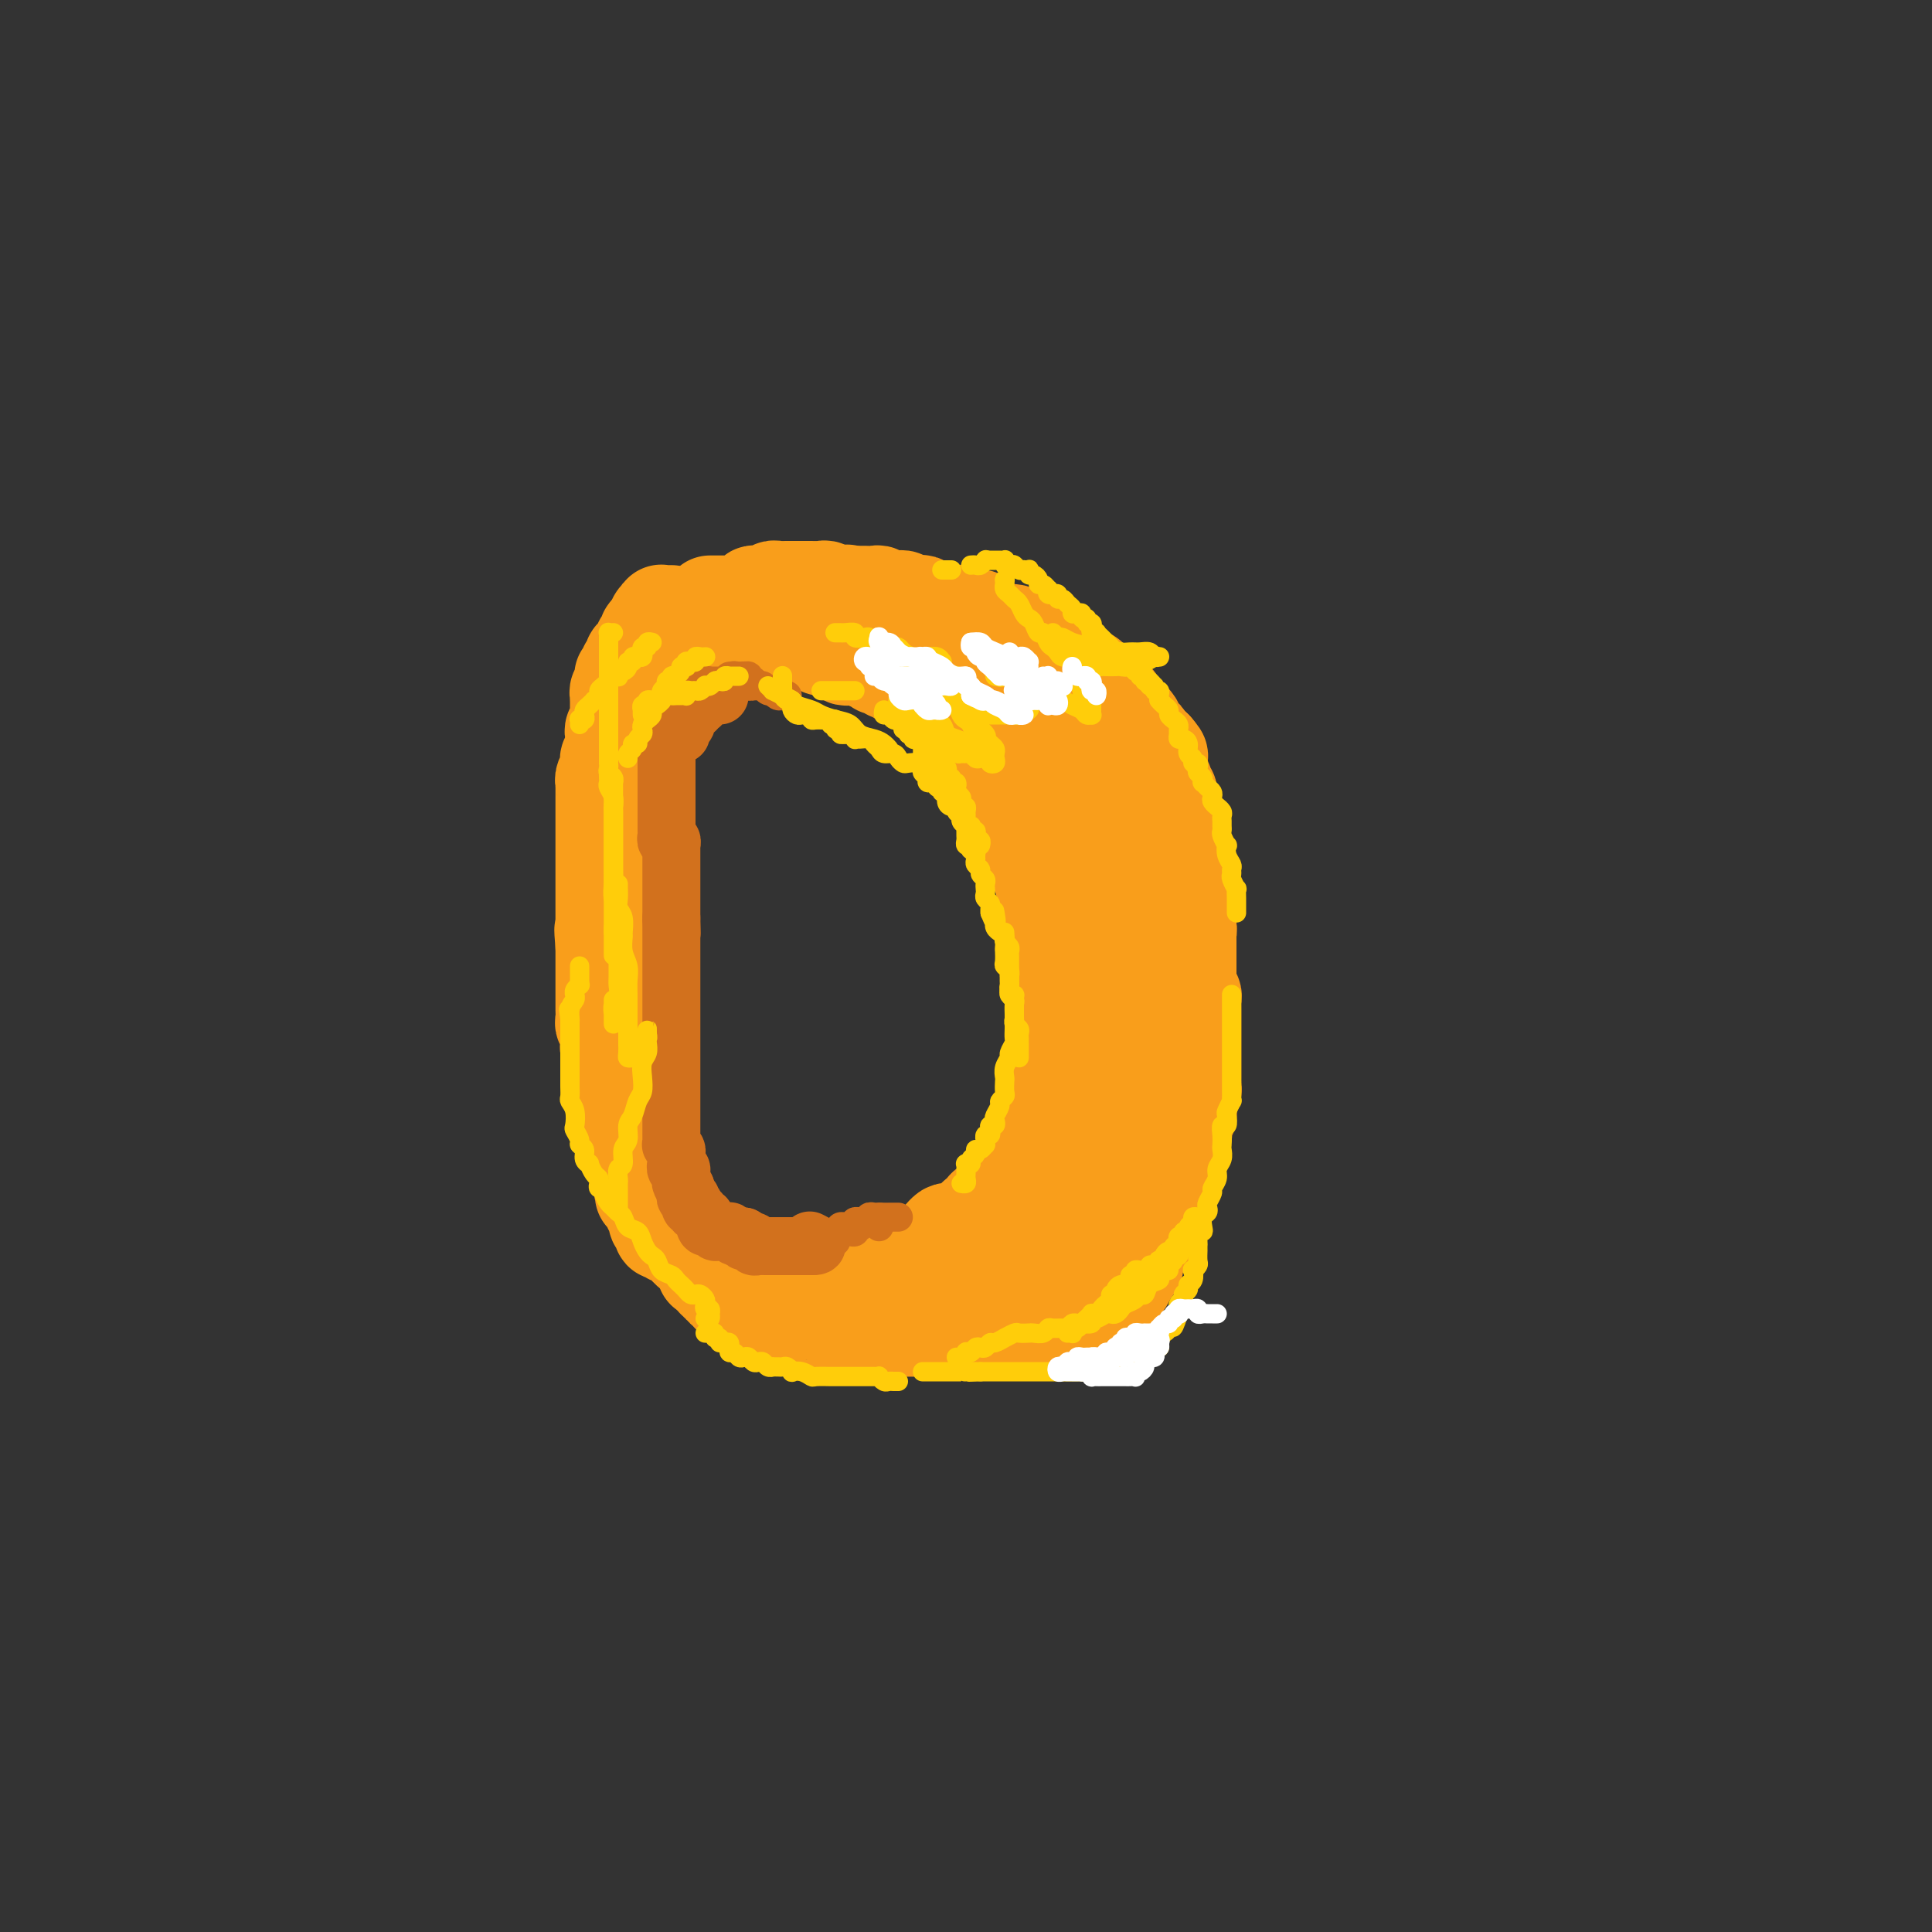 <svg viewBox='0 0 400 400' version='1.1' xmlns='http://www.w3.org/2000/svg' xmlns:xlink='http://www.w3.org/1999/xlink'><rect x="0" y="0" width="400" height="400" fill="#333333" stroke="none"/><g fill='none' stroke='#F99E1B' stroke-width='20' stroke-linecap='round' stroke-linejoin='round'><path d='M146,127c0.024,0.001 0.048,0.001 0,0c-0.048,-0.001 -0.168,-0.004 0,0c0.168,0.004 0.623,0.015 1,0c0.377,-0.015 0.675,-0.056 1,0c0.325,0.056 0.679,0.207 1,0c0.321,-0.207 0.611,-0.774 1,-1c0.389,-0.226 0.877,-0.112 1,0c0.123,0.112 -0.121,0.222 0,0c0.121,-0.222 0.606,-0.777 1,-1c0.394,-0.223 0.697,-0.112 1,0c0.303,0.112 0.606,0.227 1,0c0.394,-0.227 0.879,-0.797 1,-1c0.121,-0.203 -0.123,-0.040 0,0c0.123,0.040 0.611,-0.042 1,0c0.389,0.042 0.678,0.207 1,0c0.322,-0.207 0.678,-0.788 1,-1c0.322,-0.212 0.611,-0.057 1,0c0.389,0.057 0.877,0.015 1,0c0.123,-0.015 -0.121,-0.004 0,0c0.121,0.004 0.606,0.001 1,0c0.394,-0.001 0.697,-0.000 1,0c0.303,0.000 0.606,0.000 1,0c0.394,-0.000 0.879,-0.000 1,0c0.121,0.000 -0.122,0.000 0,0c0.122,-0.000 0.607,-0.000 1,0c0.393,0.000 0.693,0.000 1,0c0.307,-0.000 0.621,-0.000 1,0c0.379,0.000 0.822,0.000 1,0c0.178,-0.000 0.089,-0.000 0,0c-0.089,0.000 -0.178,0.000 0,0c0.178,-0.000 0.625,-0.000 1,0c0.375,0.000 0.679,0.000 1,0c0.321,-0.000 0.661,-0.000 1,0'/><path d='M171,123c4.030,-0.619 1.605,-0.166 1,0c-0.605,0.166 0.611,0.044 1,0c0.389,-0.044 -0.050,-0.012 0,0c0.050,0.012 0.588,0.003 1,0c0.412,-0.003 0.697,-0.001 1,0c0.303,0.001 0.623,0.000 1,0c0.377,-0.000 0.812,0.000 1,0c0.188,-0.000 0.131,-0.001 0,0c-0.131,0.001 -0.334,0.004 0,0c0.334,-0.004 1.207,-0.015 2,0c0.793,0.015 1.508,0.057 2,0c0.492,-0.057 0.762,-0.212 1,0c0.238,0.212 0.444,0.793 1,1c0.556,0.207 1.462,0.042 2,0c0.538,-0.042 0.707,0.040 1,0c0.293,-0.040 0.708,-0.203 1,0c0.292,0.203 0.459,0.773 1,1c0.541,0.227 1.454,0.112 2,0c0.546,-0.112 0.724,-0.223 1,0c0.276,0.223 0.650,0.778 1,1c0.350,0.222 0.675,0.112 1,0c0.325,-0.112 0.650,-0.226 1,0c0.350,0.226 0.724,0.792 1,1c0.276,0.208 0.455,0.060 1,0c0.545,-0.060 1.455,-0.030 2,0c0.545,0.030 0.723,0.059 1,0c0.277,-0.059 0.653,-0.208 1,0c0.347,0.208 0.667,0.773 1,1c0.333,0.227 0.680,0.116 1,0c0.320,-0.116 0.615,-0.238 1,0c0.385,0.238 0.862,0.834 1,1c0.138,0.166 -0.061,-0.100 0,0c0.061,0.100 0.382,0.566 1,1c0.618,0.434 1.531,0.837 2,1c0.469,0.163 0.493,0.086 1,0c0.507,-0.086 1.497,-0.181 2,0c0.503,0.181 0.521,0.640 1,1c0.479,0.360 1.420,0.622 2,1c0.580,0.378 0.799,0.872 1,1c0.201,0.128 0.383,-0.110 1,0c0.617,0.110 1.667,0.569 2,1c0.333,0.431 -0.053,0.833 0,1c0.053,0.167 0.544,0.100 1,0c0.456,-0.100 0.878,-0.234 1,0c0.122,0.234 -0.056,0.837 0,1c0.056,0.163 0.347,-0.115 1,0c0.653,0.115 1.667,0.622 2,1c0.333,0.378 -0.017,0.626 0,1c0.017,0.374 0.400,0.874 1,1c0.600,0.126 1.418,-0.121 2,0c0.582,0.121 0.930,0.611 1,1c0.070,0.389 -0.136,0.679 0,1c0.136,0.321 0.615,0.673 1,1c0.385,0.327 0.678,0.627 1,1c0.322,0.373 0.674,0.817 1,1c0.326,0.183 0.626,0.105 1,0c0.374,-0.105 0.822,-0.236 1,0c0.178,0.236 0.085,0.838 0,1c-0.085,0.162 -0.164,-0.115 0,0c0.164,0.115 0.570,0.622 1,1c0.430,0.378 0.885,0.626 1,1c0.115,0.374 -0.109,0.874 0,1c0.109,0.126 0.550,-0.120 1,0c0.450,0.120 0.909,0.607 1,1c0.091,0.393 -0.186,0.693 0,1c0.186,0.307 0.833,0.622 1,1c0.167,0.378 -0.148,0.818 0,1c0.148,0.182 0.757,0.105 1,0c0.243,-0.105 0.120,-0.238 0,0c-0.120,0.238 -0.238,0.847 0,1c0.238,0.153 0.833,-0.151 1,0c0.167,0.151 -0.095,0.757 0,1c0.095,0.243 0.548,0.121 1,0'/><path d='M239,155c2.182,2.503 0.637,1.262 0,1c-0.637,-0.262 -0.367,0.455 0,1c0.367,0.545 0.829,0.919 1,1c0.171,0.081 0.049,-0.132 0,0c-0.049,0.132 -0.027,0.609 0,1c0.027,0.391 0.059,0.696 0,1c-0.059,0.304 -0.208,0.606 0,1c0.208,0.394 0.774,0.879 1,1c0.226,0.121 0.113,-0.123 0,0c-0.113,0.123 -0.228,0.611 0,1c0.228,0.389 0.797,0.678 1,1c0.203,0.322 0.041,0.678 0,1c-0.041,0.322 0.041,0.611 0,1c-0.041,0.389 -0.203,0.877 0,1c0.203,0.123 0.772,-0.121 1,0c0.228,0.121 0.114,0.606 0,1c-0.114,0.394 -0.227,0.697 0,1c0.227,0.303 0.793,0.606 1,1c0.207,0.394 0.056,0.879 0,1c-0.056,0.121 -0.015,-0.121 0,0c0.015,0.121 0.004,0.606 0,1c-0.004,0.394 -0.001,0.697 0,1c0.001,0.303 0.001,0.606 0,1c-0.001,0.394 -0.001,0.880 0,1c0.001,0.120 0.004,-0.126 0,0c-0.004,0.126 -0.015,0.625 0,1c0.015,0.375 0.057,0.626 0,1c-0.057,0.374 -0.211,0.870 0,1c0.211,0.130 0.789,-0.106 1,0c0.211,0.106 0.057,0.553 0,1c-0.057,0.447 -0.015,0.893 0,1c0.015,0.107 0.004,-0.125 0,0c-0.004,0.125 -0.001,0.607 0,1c0.001,0.393 0.000,0.697 0,1c-0.000,0.303 -0.000,0.606 0,1c0.000,0.394 0.000,0.879 0,1c-0.000,0.121 -0.000,-0.123 0,0c0.000,0.123 0.000,0.611 0,1c-0.000,0.389 -0.000,0.678 0,1c0.000,0.322 0.000,0.678 0,1c-0.000,0.322 -0.001,0.611 0,1c0.001,0.389 0.004,0.877 0,1c-0.004,0.123 -0.015,-0.121 0,0c0.015,0.121 0.057,0.606 0,1c-0.057,0.394 -0.211,0.697 0,1c0.211,0.303 0.789,0.606 1,1c0.211,0.394 0.057,0.879 0,1c-0.057,0.121 -0.015,-0.121 0,0c0.015,0.121 0.004,0.606 0,1c-0.004,0.394 -0.001,0.697 0,1c0.001,0.303 0.000,0.606 0,1c-0.000,0.394 -0.000,0.879 0,1c0.000,0.121 0.000,-0.123 0,0c-0.000,0.123 -0.000,0.611 0,1c0.000,0.389 0.000,0.678 0,1c-0.000,0.322 -0.000,0.677 0,1c0.000,0.323 0.000,0.612 0,1c-0.000,0.388 -0.000,0.874 0,1c0.000,0.126 0.000,-0.107 0,0c-0.000,0.107 -0.000,0.553 0,1'/><path d='M246,203c0.305,5.288 0.068,2.008 0,1c-0.068,-1.008 0.034,0.255 0,1c-0.034,0.745 -0.205,0.973 0,1c0.205,0.027 0.787,-0.148 1,0c0.213,0.148 0.057,0.617 0,1c-0.057,0.383 -0.015,0.680 0,1c0.015,0.320 0.004,0.663 0,1c-0.004,0.337 -0.001,0.667 0,1c0.001,0.333 0.000,0.667 0,1c-0.000,0.333 -0.000,0.663 0,1c0.000,0.337 0.000,0.682 0,1c-0.000,0.318 -0.000,0.610 0,1c0.000,0.390 0.000,0.878 0,1c-0.000,0.122 -0.000,-0.121 0,0c0.000,0.121 0.000,0.606 0,1c-0.000,0.394 -0.000,0.697 0,1c0.000,0.303 0.000,0.606 0,1c-0.000,0.394 -0.000,0.879 0,1c0.000,0.121 0.000,-0.123 0,0c-0.000,0.123 -0.000,0.611 0,1c0.000,0.389 0.000,0.678 0,1c-0.000,0.322 -0.000,0.678 0,1c0.000,0.322 0.001,0.611 0,1c-0.001,0.389 -0.004,0.877 0,1c0.004,0.123 0.015,-0.121 0,0c-0.015,0.121 -0.057,0.606 0,1c0.057,0.394 0.211,0.697 0,1c-0.211,0.303 -0.789,0.606 -1,1c-0.211,0.394 -0.056,0.878 0,1c0.056,0.122 0.011,-0.118 0,0c-0.011,0.118 0.011,0.595 0,1c-0.011,0.405 -0.054,0.738 0,1c0.054,0.262 0.207,0.451 0,1c-0.207,0.549 -0.773,1.456 -1,2c-0.227,0.544 -0.113,0.723 0,1c0.113,0.277 0.226,0.650 0,1c-0.226,0.350 -0.792,0.676 -1,1c-0.208,0.324 -0.060,0.644 0,1c0.060,0.356 0.031,0.747 0,1c-0.031,0.253 -0.064,0.369 0,1c0.064,0.631 0.223,1.779 0,2c-0.223,0.221 -0.829,-0.484 -1,0c-0.171,0.484 0.094,2.157 0,3c-0.094,0.843 -0.546,0.856 -1,1c-0.454,0.144 -0.910,0.419 -1,1c-0.090,0.581 0.187,1.469 0,2c-0.187,0.531 -0.838,0.705 -1,1c-0.162,0.295 0.167,0.710 0,1c-0.167,0.290 -0.828,0.455 -1,1c-0.172,0.545 0.146,1.469 0,2c-0.146,0.531 -0.756,0.667 -1,1c-0.244,0.333 -0.122,0.862 0,1c0.122,0.138 0.244,-0.117 0,0c-0.244,0.117 -0.854,0.605 -1,1c-0.146,0.395 0.171,0.697 0,1c-0.171,0.303 -0.831,0.606 -1,1c-0.169,0.394 0.152,0.879 0,1c-0.152,0.121 -0.776,-0.122 -1,0c-0.224,0.122 -0.046,0.607 0,1c0.046,0.393 -0.039,0.693 0,1c0.039,0.307 0.203,0.621 0,1c-0.203,0.379 -0.772,0.823 -1,1c-0.228,0.177 -0.114,0.089 0,0'/><path d='M234,263c-2.078,5.062 -1.274,1.217 -1,0c0.274,-1.217 0.017,0.195 0,1c-0.017,0.805 0.205,1.004 0,1c-0.205,-0.004 -0.839,-0.211 -1,0c-0.161,0.211 0.149,0.840 0,1c-0.149,0.160 -0.757,-0.150 -1,0c-0.243,0.150 -0.121,0.758 0,1c0.121,0.242 0.240,0.118 0,0c-0.240,-0.118 -0.839,-0.229 -1,0c-0.161,0.229 0.115,0.797 0,1c-0.115,0.203 -0.623,0.039 -1,0c-0.377,-0.039 -0.623,0.046 -1,0c-0.377,-0.046 -0.885,-0.222 -1,0c-0.115,0.222 0.161,0.843 0,1c-0.161,0.157 -0.760,-0.150 -1,0c-0.240,0.150 -0.120,0.759 0,1c0.120,0.241 0.240,0.116 0,0c-0.240,-0.116 -0.838,-0.224 -1,0c-0.162,0.224 0.114,0.778 0,1c-0.114,0.222 -0.618,0.112 -1,0c-0.382,-0.112 -0.641,-0.226 -1,0c-0.359,0.226 -0.817,0.793 -1,1c-0.183,0.207 -0.092,0.054 0,0c0.092,-0.054 0.183,-0.011 0,0c-0.183,0.011 -0.640,-0.011 -1,0c-0.360,0.011 -0.622,0.056 -1,0c-0.378,-0.056 -0.871,-0.212 -1,0c-0.129,0.212 0.106,0.793 0,1c-0.106,0.207 -0.553,0.041 -1,0c-0.447,-0.041 -0.893,0.041 -1,0c-0.107,-0.041 0.125,-0.207 0,0c-0.125,0.207 -0.607,0.788 -1,1c-0.393,0.212 -0.697,0.056 -1,0c-0.303,-0.056 -0.606,-0.011 -1,0c-0.394,0.011 -0.879,-0.011 -1,0c-0.121,0.011 0.123,0.056 0,0c-0.123,-0.056 -0.611,-0.211 -1,0c-0.389,0.211 -0.678,0.789 -1,1c-0.322,0.211 -0.678,0.057 -1,0c-0.322,-0.057 -0.611,-0.015 -1,0c-0.389,0.015 -0.877,0.004 -1,0c-0.123,-0.004 0.121,-0.001 0,0c-0.121,0.001 -0.606,0.000 -1,0c-0.394,-0.000 -0.697,-0.000 -1,0c-0.303,0.000 -0.606,0.000 -1,0c-0.394,-0.000 -0.879,-0.000 -1,0c-0.121,0.000 0.121,0.000 0,0c-0.121,-0.000 -0.606,-0.000 -1,0c-0.394,0.000 -0.697,0.000 -1,0'/><path d='M202,275c-3.256,0.464 -1.397,0.124 -1,0c0.397,-0.124 -0.667,-0.033 -1,0c-0.333,0.033 0.066,0.009 0,0c-0.066,-0.009 -0.596,-0.002 -1,0c-0.404,0.002 -0.682,0.001 -1,0c-0.318,-0.001 -0.677,-0.000 -1,0c-0.323,0.000 -0.612,0.000 -1,0c-0.388,-0.000 -0.877,-0.000 -1,0c-0.123,0.000 0.121,0.000 0,0c-0.121,-0.000 -0.606,-0.000 -1,0c-0.394,0.000 -0.697,0.000 -1,0c-0.303,-0.000 -0.606,-0.000 -1,0c-0.394,0.000 -0.879,0.000 -1,0c-0.121,-0.000 0.123,-0.000 0,0c-0.123,0.000 -0.611,0.001 -1,0c-0.389,-0.001 -0.679,-0.004 -1,0c-0.321,0.004 -0.674,0.015 -1,0c-0.326,-0.015 -0.626,-0.057 -1,0c-0.374,0.057 -0.821,0.211 -1,0c-0.179,-0.211 -0.091,-0.788 0,-1c0.091,-0.212 0.183,-0.061 0,0c-0.183,0.061 -0.641,0.030 -1,0c-0.359,-0.030 -0.618,-0.060 -1,0c-0.382,0.060 -0.886,0.208 -1,0c-0.114,-0.208 0.163,-0.774 0,-1c-0.163,-0.226 -0.765,-0.113 -1,0c-0.235,0.113 -0.104,0.226 0,0c0.104,-0.226 0.182,-0.793 0,-1c-0.182,-0.207 -0.622,-0.056 -1,0c-0.378,0.056 -0.694,0.015 -1,0c-0.306,-0.015 -0.603,-0.004 -1,0c-0.397,0.004 -0.894,0.001 -1,0c-0.106,-0.001 0.178,-0.000 0,0c-0.178,0.000 -0.817,0.000 -1,0c-0.183,-0.000 0.091,-0.000 0,0c-0.091,0.000 -0.545,0.000 -1,0'/><path d='M176,272c-4.206,-0.464 -1.719,-0.123 -1,0c0.719,0.123 -0.328,0.029 -1,0c-0.672,-0.029 -0.969,0.007 -1,0c-0.031,-0.007 0.203,-0.057 0,0c-0.203,0.057 -0.842,0.223 -1,0c-0.158,-0.223 0.164,-0.834 0,-1c-0.164,-0.166 -0.814,0.113 -1,0c-0.186,-0.113 0.094,-0.619 0,-1c-0.094,-0.381 -0.561,-0.638 -1,-1c-0.439,-0.362 -0.849,-0.828 -1,-1c-0.151,-0.172 -0.043,-0.049 0,0c0.043,0.049 0.022,0.025 0,0'/><path d='M142,134c-0.331,0.002 -0.662,0.005 -1,0c-0.338,-0.005 -0.683,-0.016 -1,0c-0.317,0.016 -0.606,0.061 -1,0c-0.394,-0.061 -0.894,-0.227 -1,0c-0.106,0.227 0.182,0.848 0,1c-0.182,0.152 -0.833,-0.167 -1,0c-0.167,0.167 0.151,0.818 0,1c-0.151,0.182 -0.772,-0.105 -1,0c-0.228,0.105 -0.065,0.603 0,1c0.065,0.397 0.031,0.694 0,1c-0.031,0.306 -0.061,0.621 0,1c0.061,0.379 0.212,0.823 0,1c-0.212,0.177 -0.788,0.089 -1,0c-0.212,-0.089 -0.061,-0.179 0,0c0.061,0.179 0.030,0.626 0,1c-0.030,0.374 -0.061,0.674 0,1c0.061,0.326 0.214,0.678 0,1c-0.214,0.322 -0.793,0.615 -1,1c-0.207,0.385 -0.041,0.863 0,1c0.041,0.137 -0.041,-0.065 0,0c0.041,0.065 0.207,0.399 0,1c-0.207,0.601 -0.788,1.470 -1,2c-0.212,0.530 -0.057,0.719 0,1c0.057,0.281 0.015,0.652 0,1c-0.015,0.348 -0.003,0.672 0,1c0.003,0.328 -0.003,0.662 0,1c0.003,0.338 0.015,0.682 0,1c-0.015,0.318 -0.057,0.610 0,1c0.057,0.390 0.211,0.879 0,1c-0.211,0.121 -0.789,-0.126 -1,0c-0.211,0.126 -0.056,0.625 0,1c0.056,0.375 0.011,0.625 0,1c-0.011,0.375 0.011,0.874 0,1c-0.011,0.126 -0.056,-0.120 0,0c0.056,0.120 0.211,0.606 0,1c-0.211,0.394 -0.789,0.697 -1,1c-0.211,0.303 -0.057,0.606 0,1c0.057,0.394 0.015,0.879 0,1c-0.015,0.121 -0.004,-0.121 0,0c0.004,0.121 0.001,0.606 0,1c-0.001,0.394 -0.001,0.697 0,1'/><path d='M131,164c-0.944,4.510 -0.306,1.784 0,1c0.306,-0.784 0.278,0.372 0,1c-0.278,0.628 -0.807,0.728 -1,1c-0.193,0.272 -0.052,0.716 0,1c0.052,0.284 0.014,0.408 0,1c-0.014,0.592 -0.004,1.651 0,2c0.004,0.349 0.001,-0.011 0,0c-0.001,0.011 -0.000,0.392 0,1c0.000,0.608 0.000,1.443 0,2c-0.000,0.557 -0.000,0.834 0,1c0.000,0.166 0.000,0.219 0,1c-0.000,0.781 -0.000,2.288 0,3c0.000,0.712 0.000,0.627 0,1c-0.000,0.373 -0.000,1.204 0,2c0.000,0.796 0.000,1.556 0,2c-0.000,0.444 -0.000,0.570 0,1c0.000,0.430 0.000,1.162 0,2c-0.000,0.838 0.000,1.783 0,2c-0.000,0.217 -0.000,-0.293 0,0c0.000,0.293 0.000,1.388 0,2c-0.000,0.612 -0.000,0.741 0,1c0.000,0.259 0.000,0.647 0,1c-0.000,0.353 -0.000,0.672 0,1c0.000,0.328 0.000,0.664 0,1c-0.000,0.336 -0.000,0.671 0,1c0.000,0.329 0.000,0.652 0,1c-0.000,0.348 -0.000,0.720 0,1c0.000,0.280 0.000,0.469 0,1c-0.000,0.531 -0.001,1.403 0,2c0.001,0.597 0.004,0.920 0,1c-0.004,0.080 -0.015,-0.084 0,0c0.015,0.084 0.057,0.417 0,1c-0.057,0.583 -0.211,1.417 0,2c0.211,0.583 0.789,0.915 1,1c0.211,0.085 0.057,-0.078 0,0c-0.057,0.078 -0.015,0.398 0,1c0.015,0.602 0.004,1.485 0,2c-0.004,0.515 -0.002,0.663 0,1c0.002,0.337 0.004,0.864 0,1c-0.004,0.136 -0.015,-0.118 0,0c0.015,0.118 0.057,0.609 0,1c-0.057,0.391 -0.211,0.682 0,1c0.211,0.318 0.789,0.663 1,1c0.211,0.337 0.057,0.668 0,1c-0.057,0.332 -0.015,0.666 0,1c0.015,0.334 0.004,0.667 0,1c-0.004,0.333 -0.001,0.667 0,1c0.001,0.333 0.001,0.666 0,1c-0.001,0.334 -0.001,0.668 0,1c0.001,0.332 0.004,0.663 0,1c-0.004,0.337 -0.015,0.682 0,1c0.015,0.318 0.057,0.610 0,1c-0.057,0.390 -0.211,0.878 0,1c0.211,0.122 0.789,-0.121 1,0c0.211,0.121 0.057,0.606 0,1c-0.057,0.394 -0.015,0.697 0,1c0.015,0.303 0.004,0.606 0,1c-0.004,0.394 -0.001,0.880 0,1c0.001,0.120 0.000,-0.126 0,0c-0.000,0.126 -0.000,0.625 0,1c0.000,0.375 0.000,0.625 0,1c-0.000,0.375 -0.000,0.874 0,1c0.000,0.126 0.000,-0.121 0,0c-0.000,0.121 -0.000,0.610 0,1c0.000,0.390 0.000,0.682 0,1c-0.000,0.318 -0.000,0.663 0,1c0.000,0.337 0.000,0.666 0,1c-0.000,0.334 -0.000,0.671 0,1c0.000,0.329 0.000,0.649 0,1c-0.000,0.351 -0.000,0.733 0,1c0.000,0.267 0.000,0.418 0,1c-0.000,0.582 -0.000,1.595 0,2c0.000,0.405 0.000,0.203 0,0'/><path d='M133,241c0.309,12.091 0.083,3.818 0,1c-0.083,-2.818 -0.023,-0.181 0,1c0.023,1.181 0.010,0.908 0,1c-0.010,0.092 -0.018,0.551 0,1c0.018,0.449 0.061,0.890 0,1c-0.061,0.110 -0.227,-0.111 0,0c0.227,0.111 0.846,0.555 1,1c0.154,0.445 -0.156,0.890 0,1c0.156,0.110 0.778,-0.115 1,0c0.222,0.115 0.045,0.570 0,1c-0.045,0.430 0.041,0.836 0,1c-0.041,0.164 -0.208,0.085 0,0c0.208,-0.085 0.792,-0.178 1,0c0.208,0.178 0.041,0.626 0,1c-0.041,0.374 0.046,0.675 0,1c-0.046,0.325 -0.223,0.674 0,1c0.223,0.326 0.847,0.627 1,1c0.153,0.373 -0.166,0.817 0,1c0.166,0.183 0.818,0.104 1,0c0.182,-0.104 -0.105,-0.234 0,0c0.105,0.234 0.602,0.832 1,1c0.398,0.168 0.698,-0.095 1,0c0.302,0.095 0.606,0.547 1,1c0.394,0.453 0.879,0.906 1,1c0.121,0.094 -0.122,-0.171 0,0c0.122,0.171 0.607,0.777 1,1c0.393,0.223 0.693,0.064 1,0c0.307,-0.064 0.621,-0.031 1,0c0.379,0.031 0.823,0.060 1,0c0.177,-0.060 0.089,-0.208 0,0c-0.089,0.208 -0.177,0.773 0,1c0.177,0.227 0.621,0.117 1,0c0.379,-0.117 0.694,-0.241 1,0c0.306,0.241 0.604,0.848 1,1c0.396,0.152 0.890,-0.152 1,0c0.110,0.152 -0.164,0.759 0,1c0.164,0.241 0.765,0.117 1,0c0.235,-0.117 0.104,-0.227 0,0c-0.104,0.227 -0.182,0.792 0,1c0.182,0.208 0.623,0.060 1,0c0.377,-0.060 0.690,-0.031 1,0c0.310,0.031 0.618,0.065 1,0c0.382,-0.065 0.837,-0.228 1,0c0.163,0.228 0.032,0.846 0,1c-0.032,0.154 0.034,-0.156 0,0c-0.034,0.156 -0.167,0.778 0,1c0.167,0.222 0.636,0.046 1,0c0.364,-0.046 0.623,0.039 1,0c0.377,-0.039 0.872,-0.203 1,0c0.128,0.203 -0.110,0.772 0,1c0.110,0.228 0.568,0.114 1,0c0.432,-0.114 0.838,-0.228 1,0c0.162,0.228 0.081,0.797 0,1c-0.081,0.203 -0.163,0.040 0,0c0.163,-0.040 0.569,0.042 1,0c0.431,-0.042 0.885,-0.207 1,0c0.115,0.207 -0.110,0.788 0,1c0.110,0.212 0.554,0.057 1,0c0.446,-0.057 0.893,-0.015 1,0c0.107,0.015 -0.125,0.004 0,0c0.125,-0.004 0.607,-0.001 1,0c0.393,0.001 0.696,0.001 1,0'/><path d='M166,268c4.287,2.239 1.004,1.336 0,1c-1.004,-0.336 0.270,-0.104 1,0c0.730,0.104 0.916,0.081 1,0c0.084,-0.081 0.068,-0.219 0,0c-0.068,0.219 -0.186,0.795 0,1c0.186,0.205 0.676,0.040 1,0c0.324,-0.040 0.482,0.046 1,0c0.518,-0.046 1.394,-0.222 2,0c0.606,0.222 0.941,0.844 1,1c0.059,0.156 -0.157,-0.154 0,0c0.157,0.154 0.686,0.772 1,1c0.314,0.228 0.412,0.065 1,0c0.588,-0.065 1.667,-0.031 2,0c0.333,0.031 -0.078,0.061 0,0c0.078,-0.061 0.647,-0.212 1,0c0.353,0.212 0.490,0.788 1,1c0.510,0.212 1.394,0.061 2,0c0.606,-0.061 0.936,-0.030 1,0c0.064,0.030 -0.136,0.061 0,0c0.136,-0.061 0.610,-0.212 1,0c0.390,0.212 0.696,0.789 1,1c0.304,0.211 0.606,0.057 1,0c0.394,-0.057 0.879,-0.015 1,0c0.121,0.015 -0.122,0.004 0,0c0.122,-0.004 0.610,-0.001 1,0c0.390,0.001 0.682,0.000 1,0c0.318,-0.000 0.662,-0.000 1,0c0.338,0.000 0.669,0.000 1,0c0.331,-0.000 0.663,-0.000 1,0c0.337,0.000 0.678,0.000 1,0c0.322,-0.000 0.625,-0.000 1,0c0.375,0.000 0.821,0.000 1,0c0.179,-0.000 0.089,-0.000 0,0'/><path d='M195,274c0.100,0.030 0.200,0.061 0,0c-0.200,-0.061 -0.701,-0.212 -1,0c-0.299,0.212 -0.395,0.789 -1,1c-0.605,0.211 -1.720,0.057 -2,0c-0.280,-0.057 0.275,-0.015 0,0c-0.275,0.015 -1.379,0.004 -2,0c-0.621,-0.004 -0.758,-0.001 -1,0c-0.242,0.001 -0.590,0.000 -1,0c-0.410,-0.000 -0.883,0.000 -1,0c-0.117,-0.000 0.123,-0.000 0,0c-0.123,0.000 -0.609,0.001 -1,0c-0.391,-0.001 -0.686,-0.004 -1,0c-0.314,0.004 -0.648,0.015 -1,0c-0.352,-0.015 -0.723,-0.057 -1,0c-0.277,0.057 -0.459,0.212 -1,0c-0.541,-0.212 -1.440,-0.793 -2,-1c-0.560,-0.207 -0.780,-0.041 -1,0c-0.220,0.041 -0.440,-0.041 -1,0c-0.560,0.041 -1.458,0.207 -2,0c-0.542,-0.207 -0.726,-0.786 -1,-1c-0.274,-0.214 -0.637,-0.061 -1,0c-0.363,0.061 -0.726,0.030 -1,0c-0.274,-0.030 -0.458,-0.061 -1,0c-0.542,0.061 -1.441,0.212 -2,0c-0.559,-0.212 -0.779,-0.788 -1,-1c-0.221,-0.212 -0.444,-0.061 -1,0c-0.556,0.061 -1.443,0.031 -2,0c-0.557,-0.031 -0.782,-0.065 -1,0c-0.218,0.065 -0.429,0.229 -1,0c-0.571,-0.229 -1.501,-0.850 -2,-1c-0.499,-0.150 -0.568,0.171 -1,0c-0.432,-0.171 -1.229,-0.834 -2,-1c-0.771,-0.166 -1.517,0.166 -2,0c-0.483,-0.166 -0.703,-0.829 -1,-1c-0.297,-0.171 -0.672,0.152 -1,0c-0.328,-0.152 -0.609,-0.777 -1,-1c-0.391,-0.223 -0.894,-0.045 -1,0c-0.106,0.045 0.183,-0.045 0,0c-0.183,0.045 -0.838,0.223 -1,0c-0.162,-0.223 0.168,-0.848 0,-1c-0.168,-0.152 -0.834,0.170 -1,0c-0.166,-0.170 0.166,-0.833 0,-1c-0.166,-0.167 -0.832,0.162 -1,0c-0.168,-0.162 0.161,-0.814 0,-1c-0.161,-0.186 -0.814,0.095 -1,0c-0.186,-0.095 0.094,-0.564 0,-1c-0.094,-0.436 -0.561,-0.839 -1,-1c-0.439,-0.161 -0.849,-0.082 -1,0c-0.151,0.082 -0.043,0.166 0,0c0.043,-0.166 0.022,-0.583 0,-1'/><path d='M146,262c-0.946,-0.879 -0.310,-0.077 0,0c0.310,0.077 0.294,-0.571 0,-1c-0.294,-0.429 -0.866,-0.640 -1,-1c-0.134,-0.360 0.171,-0.870 0,-1c-0.171,-0.130 -0.817,0.119 -1,0c-0.183,-0.119 0.096,-0.605 0,-1c-0.096,-0.395 -0.566,-0.697 -1,-1c-0.434,-0.303 -0.833,-0.606 -1,-1c-0.167,-0.394 -0.101,-0.879 0,-1c0.101,-0.121 0.238,0.121 0,0c-0.238,-0.121 -0.853,-0.606 -1,-1c-0.147,-0.394 0.172,-0.698 0,-1c-0.172,-0.302 -0.835,-0.603 -1,-1c-0.165,-0.397 0.167,-0.891 0,-1c-0.167,-0.109 -0.833,0.168 -1,0c-0.167,-0.168 0.166,-0.780 0,-1c-0.166,-0.220 -0.829,-0.048 -1,0c-0.171,0.048 0.151,-0.030 0,0c-0.151,0.030 -0.777,0.167 -1,0c-0.223,-0.167 -0.045,-0.637 0,-1c0.045,-0.363 -0.044,-0.619 0,-1c0.044,-0.381 0.222,-0.886 0,-1c-0.222,-0.114 -0.843,0.163 -1,0c-0.157,-0.163 0.150,-0.764 0,-1c-0.150,-0.236 -0.757,-0.105 -1,0c-0.243,0.105 -0.121,0.183 0,0c0.121,-0.183 0.243,-0.627 0,-1c-0.243,-0.373 -0.850,-0.673 -1,-1c-0.150,-0.327 0.157,-0.679 0,-1c-0.157,-0.321 -0.778,-0.611 -1,-1c-0.222,-0.389 -0.044,-0.877 0,-1c0.044,-0.123 -0.045,0.121 0,0c0.045,-0.121 0.223,-0.606 0,-1c-0.223,-0.394 -0.848,-0.697 -1,-1c-0.152,-0.303 0.169,-0.605 0,-1c-0.169,-0.395 -0.829,-0.884 -1,-1c-0.171,-0.116 0.146,0.142 0,0c-0.146,-0.142 -0.756,-0.682 -1,-1c-0.244,-0.318 -0.122,-0.414 0,-1c0.122,-0.586 0.243,-1.663 0,-2c-0.243,-0.337 -0.850,0.065 -1,0c-0.150,-0.065 0.156,-0.596 0,-1c-0.156,-0.404 -0.774,-0.682 -1,-1c-0.226,-0.318 -0.061,-0.677 0,-1c0.061,-0.323 0.016,-0.611 0,-1c-0.016,-0.389 -0.003,-0.878 0,-1c0.003,-0.122 -0.003,0.122 0,0c0.003,-0.122 0.015,-0.610 0,-1c-0.015,-0.390 -0.057,-0.682 0,-1c0.057,-0.318 0.211,-0.662 0,-1c-0.211,-0.338 -0.789,-0.672 -1,-1c-0.211,-0.328 -0.056,-0.651 0,-1c0.056,-0.349 0.011,-0.723 0,-1c-0.011,-0.277 0.011,-0.456 0,-1c-0.011,-0.544 -0.056,-1.454 0,-2c0.056,-0.546 0.212,-0.727 0,-1c-0.212,-0.273 -0.793,-0.637 -1,-1c-0.207,-0.363 -0.041,-0.727 0,-1c0.041,-0.273 -0.041,-0.457 0,-1c0.041,-0.543 0.207,-1.445 0,-2c-0.207,-0.555 -0.788,-0.762 -1,-1c-0.212,-0.238 -0.057,-0.505 0,-1c0.057,-0.495 0.015,-1.216 0,-2c-0.015,-0.784 -0.004,-1.631 0,-2c0.004,-0.369 0.001,-0.259 0,-1c-0.001,-0.741 -0.000,-2.331 0,-3c0.000,-0.669 0.000,-0.416 0,-1c-0.000,-0.584 -0.000,-2.003 0,-3c0.000,-0.997 0.000,-1.570 0,-2c-0.000,-0.430 -0.000,-0.715 0,-1'/><path d='M125,196c-0.464,-5.815 -0.124,-2.853 0,-2c0.124,0.853 0.033,-0.404 0,-1c-0.033,-0.596 -0.009,-0.531 0,-1c0.009,-0.469 0.002,-1.473 0,-2c-0.002,-0.527 -0.001,-0.578 0,-1c0.001,-0.422 0.000,-1.216 0,-2c-0.000,-0.784 -0.000,-1.557 0,-2c0.000,-0.443 0.000,-0.555 0,-1c-0.000,-0.445 -0.000,-1.222 0,-2c0.000,-0.778 0.000,-1.555 0,-2c-0.000,-0.445 -0.000,-0.557 0,-1c0.000,-0.443 0.000,-1.217 0,-2c-0.000,-0.783 -0.000,-1.576 0,-2c0.000,-0.424 0.000,-0.481 0,-1c-0.000,-0.519 -0.000,-1.500 0,-2c0.000,-0.500 0.000,-0.518 0,-1c-0.000,-0.482 -0.000,-1.428 0,-2c0.000,-0.572 0.000,-0.769 0,-1c-0.000,-0.231 -0.001,-0.495 0,-1c0.001,-0.505 0.004,-1.252 0,-2c-0.004,-0.748 -0.015,-1.497 0,-2c0.015,-0.503 0.057,-0.761 0,-1c-0.057,-0.239 -0.212,-0.459 0,-1c0.212,-0.541 0.793,-1.402 1,-2c0.207,-0.598 0.041,-0.934 0,-1c-0.041,-0.066 0.041,0.137 0,0c-0.041,-0.137 -0.207,-0.614 0,-1c0.207,-0.386 0.788,-0.681 1,-1c0.212,-0.319 0.056,-0.663 0,-1c-0.056,-0.337 -0.011,-0.668 0,-1c0.011,-0.332 -0.011,-0.666 0,-1c0.011,-0.334 0.056,-0.667 0,-1c-0.056,-0.333 -0.211,-0.667 0,-1c0.211,-0.333 0.789,-0.666 1,-1c0.211,-0.334 0.057,-0.668 0,-1c-0.057,-0.332 -0.015,-0.663 0,-1c0.015,-0.337 0.004,-0.682 0,-1c-0.004,-0.318 -0.002,-0.610 0,-1c0.002,-0.390 0.004,-0.878 0,-1c-0.004,-0.122 -0.015,0.122 0,0c0.015,-0.122 0.057,-0.611 0,-1c-0.057,-0.389 -0.212,-0.679 0,-1c0.212,-0.321 0.793,-0.674 1,-1c0.207,-0.326 0.042,-0.626 0,-1c-0.042,-0.374 0.040,-0.822 0,-1c-0.040,-0.178 -0.203,-0.085 0,0c0.203,0.085 0.773,0.164 1,0c0.227,-0.164 0.112,-0.569 0,-1c-0.112,-0.431 -0.222,-0.886 0,-1c0.222,-0.114 0.777,0.114 1,0c0.223,-0.114 0.116,-0.569 0,-1c-0.116,-0.431 -0.241,-0.836 0,-1c0.241,-0.164 0.848,-0.085 1,0c0.152,0.085 -0.151,0.178 0,0c0.151,-0.178 0.758,-0.626 1,-1c0.242,-0.374 0.121,-0.675 0,-1c-0.121,-0.325 -0.243,-0.675 0,-1c0.243,-0.325 0.849,-0.627 1,-1c0.151,-0.373 -0.153,-0.818 0,-1c0.153,-0.182 0.763,-0.100 1,0c0.237,0.100 0.102,0.219 0,0c-0.102,-0.219 -0.172,-0.777 0,-1c0.172,-0.223 0.586,-0.112 1,0'/><path d='M136,130c0.944,-1.399 0.304,-0.897 0,-1c-0.304,-0.103 -0.274,-0.812 0,-1c0.274,-0.188 0.790,0.146 1,0c0.210,-0.146 0.112,-0.771 0,-1c-0.112,-0.229 -0.240,-0.061 0,0c0.240,0.061 0.848,0.016 1,0c0.152,-0.016 -0.151,-0.004 0,0c0.151,0.004 0.758,0.001 1,0c0.242,-0.001 0.121,-0.001 0,0'/><path d='M147,125c0.331,0.000 0.662,0.000 1,0c0.338,-0.000 0.682,-0.000 1,0c0.318,0.000 0.610,0.000 1,0c0.390,-0.000 0.878,-0.000 1,0c0.122,0.000 -0.121,0.001 0,0c0.121,-0.001 0.607,-0.004 1,0c0.393,0.004 0.693,0.015 1,0c0.307,-0.015 0.622,-0.056 1,0c0.378,0.056 0.818,0.207 1,0c0.182,-0.207 0.104,-0.773 0,-1c-0.104,-0.227 -0.235,-0.113 0,0c0.235,0.113 0.836,0.227 1,0c0.164,-0.227 -0.110,-0.793 0,-1c0.110,-0.207 0.604,-0.054 1,0c0.396,0.054 0.694,0.011 1,0c0.306,-0.011 0.621,0.011 1,0c0.379,-0.011 0.823,-0.056 1,0c0.177,0.056 0.089,0.211 0,0c-0.089,-0.211 -0.177,-0.789 0,-1c0.177,-0.211 0.621,-0.057 1,0c0.379,0.057 0.693,0.015 1,0c0.307,-0.015 0.607,-0.004 1,0c0.393,0.004 0.878,0.001 1,0c0.122,-0.001 -0.121,-0.000 0,0c0.121,0.000 0.606,0.000 1,0c0.394,-0.000 0.697,-0.000 1,0c0.303,0.000 0.606,0.000 1,0c0.394,-0.000 0.880,-0.001 1,0c0.120,0.001 -0.126,0.004 0,0c0.126,-0.004 0.625,-0.015 1,0c0.375,0.015 0.626,0.057 1,0c0.374,-0.057 0.871,-0.211 1,0c0.129,0.211 -0.110,0.789 0,1c0.110,0.211 0.568,0.057 1,0c0.432,-0.057 0.838,-0.016 1,0c0.162,0.016 0.081,0.008 0,0'/><path d='M173,123c4.201,-0.374 1.703,-0.310 1,0c-0.703,0.310 0.389,0.867 1,1c0.611,0.133 0.741,-0.156 1,0c0.259,0.156 0.648,0.759 1,1c0.352,0.241 0.668,0.121 1,0c0.332,-0.121 0.680,-0.243 1,0c0.320,0.243 0.610,0.850 1,1c0.390,0.150 0.878,-0.156 1,0c0.122,0.156 -0.122,0.773 0,1c0.122,0.227 0.611,0.065 1,0c0.389,-0.065 0.677,-0.033 1,0c0.323,0.033 0.682,0.065 1,0c0.318,-0.065 0.596,-0.229 1,0c0.404,0.229 0.934,0.850 1,1c0.066,0.150 -0.332,-0.171 0,0c0.332,0.171 1.395,0.834 2,1c0.605,0.166 0.754,-0.166 1,0c0.246,0.166 0.591,0.829 1,1c0.409,0.171 0.883,-0.150 1,0c0.117,0.150 -0.122,0.771 0,1c0.122,0.229 0.606,0.065 1,0c0.394,-0.065 0.698,-0.033 1,0c0.302,0.033 0.602,0.065 1,0c0.398,-0.065 0.894,-0.228 1,0c0.106,0.228 -0.179,0.849 0,1c0.179,0.151 0.821,-0.166 1,0c0.179,0.166 -0.106,0.814 0,1c0.106,0.186 0.602,-0.090 1,0c0.398,0.090 0.698,0.545 1,1c0.302,0.455 0.604,0.908 1,1c0.396,0.092 0.884,-0.179 1,0c0.116,0.179 -0.141,0.808 0,1c0.141,0.192 0.681,-0.055 1,0c0.319,0.055 0.418,0.410 1,1c0.582,0.590 1.648,1.416 2,2c0.352,0.584 -0.011,0.926 0,1c0.011,0.074 0.394,-0.121 1,0c0.606,0.121 1.433,0.558 2,1c0.567,0.442 0.874,0.888 1,1c0.126,0.112 0.071,-0.110 0,0c-0.071,0.110 -0.160,0.551 0,1c0.160,0.449 0.567,0.904 1,1c0.433,0.096 0.890,-0.167 1,0c0.110,0.167 -0.129,0.766 0,1c0.129,0.234 0.626,0.104 1,0c0.374,-0.104 0.625,-0.181 1,0c0.375,0.181 0.874,0.622 1,1c0.126,0.378 -0.120,0.694 0,1c0.120,0.306 0.607,0.603 1,1c0.393,0.397 0.693,0.895 1,1c0.307,0.105 0.622,-0.183 1,0c0.378,0.183 0.820,0.836 1,1c0.180,0.164 0.100,-0.163 0,0c-0.100,0.163 -0.219,0.814 0,1c0.219,0.186 0.776,-0.095 1,0c0.224,0.095 0.117,0.565 0,1c-0.117,0.435 -0.243,0.837 0,1c0.243,0.163 0.854,0.089 1,0c0.146,-0.089 -0.172,-0.192 0,0c0.172,0.192 0.835,0.680 1,1c0.165,0.320 -0.167,0.471 0,1c0.167,0.529 0.832,1.437 1,2c0.168,0.563 -0.162,0.781 0,1c0.162,0.219 0.817,0.440 1,1c0.183,0.560 -0.104,1.458 0,2c0.104,0.542 0.601,0.726 1,1c0.399,0.274 0.699,0.637 1,1'/><path d='M224,163c1.018,2.336 0.062,1.678 0,2c-0.062,0.322 0.768,1.626 1,2c0.232,0.374 -0.135,-0.180 0,0c0.135,0.180 0.772,1.095 1,2c0.228,0.905 0.046,1.801 0,2c-0.046,0.199 0.044,-0.298 0,0c-0.044,0.298 -0.222,1.389 0,2c0.222,0.611 0.843,0.740 1,1c0.157,0.260 -0.150,0.652 0,1c0.150,0.348 0.758,0.653 1,1c0.242,0.347 0.118,0.737 0,1c-0.118,0.263 -0.229,0.399 0,1c0.229,0.601 0.797,1.666 1,2c0.203,0.334 0.040,-0.064 0,0c-0.040,0.064 0.042,0.591 0,1c-0.042,0.409 -0.207,0.701 0,1c0.207,0.299 0.788,0.605 1,1c0.212,0.395 0.057,0.879 0,1c-0.057,0.121 -0.015,-0.123 0,0c0.015,0.123 0.004,0.612 0,1c-0.004,0.388 -0.002,0.677 0,1c0.002,0.323 0.004,0.682 0,1c-0.004,0.318 -0.015,0.596 0,1c0.015,0.404 0.057,0.934 0,1c-0.057,0.066 -0.211,-0.333 0,0c0.211,0.333 0.789,1.399 1,2c0.211,0.601 0.057,0.738 0,1c-0.057,0.262 -0.015,0.649 0,1c0.015,0.351 0.004,0.668 0,1c-0.004,0.332 -0.001,0.680 0,1c0.001,0.320 0.000,0.610 0,1c-0.000,0.390 -0.000,0.878 0,1c0.000,0.122 0.000,-0.122 0,0c-0.000,0.122 -0.000,0.611 0,1c0.000,0.389 0.000,0.678 0,1c-0.000,0.322 -0.000,0.678 0,1c0.000,0.322 0.000,0.611 0,1c-0.000,0.389 -0.000,0.877 0,1c0.000,0.123 0.000,-0.121 0,0c-0.000,0.121 -0.000,0.606 0,1c0.000,0.394 0.000,0.697 0,1c-0.000,0.303 -0.000,0.606 0,1c0.000,0.394 0.000,0.878 0,1c-0.000,0.122 -0.000,-0.117 0,0c0.000,0.117 0.000,0.591 0,1c-0.000,0.409 -0.000,0.754 0,1c0.000,0.246 0.000,0.395 0,1c-0.000,0.605 -0.000,1.667 0,2c0.000,0.333 0.000,-0.065 0,0c-0.000,0.065 -0.000,0.591 0,1c0.000,0.409 0.000,0.701 0,1c-0.000,0.299 -0.000,0.605 0,1c0.000,0.395 0.000,0.879 0,1c-0.000,0.121 -0.000,-0.121 0,0c0.000,0.121 0.000,0.606 0,1c-0.000,0.394 -0.000,0.697 0,1c0.000,0.303 0.000,0.606 0,1c-0.000,0.394 -0.000,0.879 0,1c0.000,0.121 0.000,-0.123 0,0c-0.000,0.123 -0.000,0.611 0,1c0.000,0.389 0.000,0.678 0,1c-0.000,0.322 -0.000,0.678 0,1c0.000,0.322 0.000,0.611 0,1c-0.000,0.389 -0.000,0.877 0,1c0.000,0.123 0.000,-0.121 0,0c-0.000,0.121 -0.000,0.606 0,1c0.000,0.394 0.000,0.697 0,1c-0.000,0.303 -0.000,0.606 0,1c0.000,0.394 0.000,0.879 0,1c-0.000,0.121 -0.000,-0.121 0,0c0.000,0.121 0.000,0.606 0,1c-0.000,0.394 0.000,0.697 0,1'/><path d='M231,230c-0.001,6.060 -0.004,2.212 0,1c0.004,-1.212 0.015,0.214 0,1c-0.015,0.786 -0.057,0.931 0,1c0.057,0.069 0.212,0.061 0,0c-0.212,-0.061 -0.793,-0.175 -1,0c-0.207,0.175 -0.041,0.639 0,1c0.041,0.361 -0.041,0.618 0,1c0.041,0.382 0.207,0.890 0,1c-0.207,0.110 -0.787,-0.178 -1,0c-0.213,0.178 -0.061,0.821 0,1c0.061,0.179 0.030,-0.106 0,0c-0.030,0.106 -0.060,0.602 0,1c0.060,0.398 0.208,0.698 0,1c-0.208,0.302 -0.774,0.605 -1,1c-0.226,0.395 -0.112,0.880 0,1c0.112,0.120 0.222,-0.126 0,0c-0.222,0.126 -0.778,0.625 -1,1c-0.222,0.375 -0.112,0.626 0,1c0.112,0.374 0.226,0.871 0,1c-0.226,0.129 -0.793,-0.110 -1,0c-0.207,0.110 -0.054,0.568 0,1c0.054,0.432 0.011,0.836 0,1c-0.011,0.164 0.012,0.086 0,0c-0.012,-0.086 -0.060,-0.182 0,0c0.060,0.182 0.226,0.641 0,1c-0.226,0.359 -0.844,0.618 -1,1c-0.156,0.382 0.150,0.886 0,1c-0.150,0.114 -0.757,-0.162 -1,0c-0.243,0.162 -0.121,0.761 0,1c0.121,0.239 0.243,0.119 0,0c-0.243,-0.119 -0.850,-0.238 -1,0c-0.150,0.238 0.157,0.834 0,1c-0.157,0.166 -0.778,-0.096 -1,0c-0.222,0.096 -0.044,0.551 0,1c0.044,0.449 -0.045,0.891 0,1c0.045,0.109 0.223,-0.114 0,0c-0.223,0.114 -0.848,0.565 -1,1c-0.152,0.435 0.170,0.852 0,1c-0.170,0.148 -0.833,0.026 -1,0c-0.167,-0.026 0.161,0.045 0,0c-0.161,-0.045 -0.813,-0.204 -1,0c-0.187,0.204 0.091,0.772 0,1c-0.091,0.228 -0.549,0.117 -1,0c-0.451,-0.117 -0.894,-0.241 -1,0c-0.106,0.241 0.126,0.848 0,1c-0.126,0.152 -0.611,-0.151 -1,0c-0.389,0.151 -0.683,0.758 -1,1c-0.317,0.242 -0.659,0.121 -1,0'/><path d='M214,258c-1.481,1.000 -1.185,1.000 -1,1c0.185,0.000 0.257,0.000 0,0c-0.257,-0.000 -0.843,-0.001 -1,0c-0.157,0.001 0.117,0.004 0,0c-0.117,-0.004 -0.624,-0.015 -1,0c-0.376,0.015 -0.622,0.056 -1,0c-0.378,-0.056 -0.889,-0.207 -1,0c-0.111,0.207 0.177,0.773 0,1c-0.177,0.227 -0.821,0.114 -1,0c-0.179,-0.114 0.106,-0.228 0,0c-0.106,0.228 -0.603,0.797 -1,1c-0.397,0.203 -0.694,0.040 -1,0c-0.306,-0.040 -0.621,0.042 -1,0c-0.379,-0.042 -0.823,-0.207 -1,0c-0.177,0.207 -0.089,0.788 0,1c0.089,0.212 0.177,0.056 0,0c-0.177,-0.056 -0.621,-0.011 -1,0c-0.379,0.011 -0.693,-0.011 -1,0c-0.307,0.011 -0.607,0.056 -1,0c-0.393,-0.056 -0.879,-0.211 -1,0c-0.121,0.211 0.123,0.789 0,1c-0.123,0.211 -0.611,0.057 -1,0c-0.389,-0.057 -0.678,-0.015 -1,0c-0.322,0.015 -0.677,0.004 -1,0c-0.323,-0.004 -0.612,-0.001 -1,0c-0.388,0.001 -0.874,0.000 -1,0c-0.126,-0.000 0.107,-0.000 0,0c-0.107,0.000 -0.554,0.000 -1,0c-0.446,-0.000 -0.889,-0.000 -1,0c-0.111,0.000 0.111,0.000 0,0c-0.111,-0.000 -0.554,-0.000 -1,0c-0.446,0.000 -0.893,-0.000 -1,0c-0.107,0.000 0.126,0.000 0,0c-0.126,-0.000 -0.612,-0.000 -1,0c-0.388,0.000 -0.677,0.000 -1,0c-0.323,-0.000 -0.678,-0.000 -1,0c-0.322,0.000 -0.611,0.000 -1,0c-0.389,-0.000 -0.879,-0.001 -1,0c-0.121,0.001 0.126,0.004 0,0c-0.126,-0.004 -0.626,-0.015 -1,0c-0.374,0.015 -0.621,0.057 -1,0c-0.379,-0.057 -0.889,-0.211 -1,0c-0.111,0.211 0.177,0.789 0,1c-0.177,0.211 -0.820,0.057 -1,0c-0.180,-0.057 0.102,-0.015 0,0c-0.102,0.015 -0.588,0.004 -1,0c-0.412,-0.004 -0.750,-0.001 -1,0c-0.250,0.001 -0.414,0.000 -1,0c-0.586,-0.000 -1.596,-0.000 -2,0c-0.404,0.000 -0.202,0.000 0,0'/><path d='M177,264c-3.581,0.156 -1.533,0.046 -1,0c0.533,-0.046 -0.449,-0.026 -1,0c-0.551,0.026 -0.673,0.060 -1,0c-0.327,-0.060 -0.861,-0.212 -1,0c-0.139,0.212 0.118,0.789 0,1c-0.118,0.211 -0.610,0.057 -1,0c-0.390,-0.057 -0.678,-0.015 -1,0c-0.322,0.015 -0.678,0.004 -1,0c-0.322,-0.004 -0.611,-0.001 -1,0c-0.389,0.001 -0.877,0.000 -1,0c-0.123,-0.000 0.121,-0.000 0,0c-0.121,0.000 -0.606,0.000 -1,0c-0.394,-0.000 -0.697,-0.000 -1,0c-0.303,0.000 -0.606,0.000 -1,0c-0.394,-0.000 -0.880,-0.000 -1,0c-0.120,0.000 0.125,0.000 0,0c-0.125,-0.000 -0.621,-0.000 -1,0c-0.379,0.000 -0.640,0.000 -1,0c-0.360,-0.000 -0.817,-0.000 -1,0c-0.183,0.000 -0.091,0.000 0,0'/><path d='M222,258c0.033,0.119 0.065,0.238 0,0c-0.065,-0.238 -0.229,-0.835 0,-1c0.229,-0.165 0.850,0.100 1,0c0.150,-0.100 -0.170,-0.566 0,-1c0.170,-0.434 0.829,-0.837 1,-1c0.171,-0.163 -0.147,-0.085 0,0c0.147,0.085 0.757,0.178 1,0c0.243,-0.178 0.118,-0.626 0,-1c-0.118,-0.374 -0.228,-0.674 0,-1c0.228,-0.326 0.793,-0.679 1,-1c0.207,-0.321 0.055,-0.611 0,-1c-0.055,-0.389 -0.015,-0.877 0,-1c0.015,-0.123 0.003,0.121 0,0c-0.003,-0.121 0.003,-0.606 0,-1c-0.003,-0.394 -0.015,-0.697 0,-1c0.015,-0.303 0.057,-0.606 0,-1c-0.057,-0.394 -0.211,-0.879 0,-1c0.211,-0.121 0.789,0.123 1,0c0.211,-0.123 0.057,-0.611 0,-1c-0.057,-0.389 -0.015,-0.678 0,-1c0.015,-0.322 0.004,-0.678 0,-1c-0.004,-0.322 -0.001,-0.612 0,-1c0.001,-0.388 0.000,-0.875 0,-1c-0.000,-0.125 -0.000,0.111 0,0c0.000,-0.111 0.000,-0.568 0,-1c-0.000,-0.432 -0.000,-0.838 0,-1c0.000,-0.162 0.000,-0.081 0,0'/><path d='M227,238c0.000,-0.422 0.000,-0.844 0,-1c0.000,-0.156 0.000,-0.044 0,0c-0.000,0.044 0.000,0.022 0,0'/><path d='M227,238c0.114,0.455 0.228,0.910 0,1c-0.228,0.090 -0.797,-0.186 -1,0c-0.203,0.186 -0.039,0.835 0,1c0.039,0.165 -0.045,-0.153 0,0c0.045,0.153 0.220,0.777 0,1c-0.220,0.223 -0.833,0.045 -1,0c-0.167,-0.045 0.113,0.045 0,0c-0.113,-0.045 -0.619,-0.223 -1,0c-0.381,0.223 -0.637,0.848 -1,1c-0.363,0.152 -0.832,-0.169 -1,0c-0.168,0.169 -0.034,0.829 0,1c0.034,0.171 -0.032,-0.148 0,0c0.032,0.148 0.164,0.761 0,1c-0.164,0.239 -0.622,0.102 -1,0c-0.378,-0.102 -0.675,-0.171 -1,0c-0.325,0.171 -0.680,0.581 -1,1c-0.320,0.419 -0.607,0.848 -1,1c-0.393,0.152 -0.893,0.026 -1,0c-0.107,-0.026 0.179,0.049 0,0c-0.179,-0.049 -0.822,-0.223 -1,0c-0.178,0.223 0.111,0.843 0,1c-0.111,0.157 -0.621,-0.150 -1,0c-0.379,0.150 -0.627,0.757 -1,1c-0.373,0.243 -0.870,0.121 -1,0c-0.130,-0.121 0.106,-0.243 0,0c-0.106,0.243 -0.553,0.850 -1,1c-0.447,0.150 -0.894,-0.157 -1,0c-0.106,0.157 0.129,0.778 0,1c-0.129,0.222 -0.623,0.044 -1,0c-0.377,-0.044 -0.636,0.044 -1,0c-0.364,-0.044 -0.832,-0.222 -1,0c-0.168,0.222 -0.035,0.843 0,1c0.035,0.157 -0.028,-0.150 0,0c0.028,0.150 0.147,0.757 0,1c-0.147,0.243 -0.560,0.122 -1,0c-0.440,-0.122 -0.906,-0.244 -1,0c-0.094,0.244 0.185,0.854 0,1c-0.185,0.146 -0.834,-0.171 -1,0c-0.166,0.171 0.153,0.830 0,1c-0.153,0.170 -0.776,-0.150 -1,0c-0.224,0.150 -0.050,0.771 0,1c0.050,0.229 -0.024,0.065 0,0c0.024,-0.065 0.147,-0.031 0,0c-0.147,0.031 -0.565,0.060 -1,0c-0.435,-0.060 -0.887,-0.210 -1,0c-0.113,0.210 0.114,0.778 0,1c-0.114,0.222 -0.569,0.098 -1,0c-0.431,-0.098 -0.837,-0.171 -1,0c-0.163,0.171 -0.081,0.585 0,1'/><path d='M200,257c-4.134,2.874 -0.968,0.560 0,0c0.968,-0.560 -0.261,0.635 -1,1c-0.739,0.365 -0.987,-0.099 -1,0c-0.013,0.099 0.208,0.762 0,1c-0.208,0.238 -0.844,0.049 -1,0c-0.156,-0.049 0.170,0.040 0,0c-0.170,-0.040 -0.834,-0.208 -1,0c-0.166,0.208 0.167,0.791 0,1c-0.167,0.209 -0.832,0.042 -1,0c-0.168,-0.042 0.163,0.040 0,0c-0.163,-0.040 -0.818,-0.203 -1,0c-0.182,0.203 0.110,0.772 0,1c-0.110,0.228 -0.621,0.114 -1,0c-0.379,-0.114 -0.626,-0.227 -1,0c-0.374,0.227 -0.873,0.793 -1,1c-0.127,0.207 0.120,0.054 0,0c-0.120,-0.054 -0.605,-0.011 -1,0c-0.395,0.011 -0.698,-0.011 -1,0c-0.302,0.011 -0.602,0.056 -1,0c-0.398,-0.056 -0.894,-0.211 -1,0c-0.106,0.211 0.179,0.789 0,1c-0.179,0.211 -0.821,0.057 -1,0c-0.179,-0.057 0.106,-0.015 0,0c-0.106,0.015 -0.602,0.004 -1,0c-0.398,-0.004 -0.698,-0.001 -1,0c-0.302,0.001 -0.606,0.000 -1,0c-0.394,-0.000 -0.876,-0.000 -1,0c-0.124,0.000 0.111,0.000 0,0c-0.111,-0.000 -0.568,-0.000 -1,0c-0.432,0.000 -0.838,0.000 -1,0c-0.162,-0.000 -0.081,-0.000 0,0'/><path d='M179,263c-0.310,0.000 -0.619,0.000 -1,0c-0.381,0.000 -0.833,0.000 -1,0c-0.167,0.000 -0.048,0.000 0,0c0.048,0.000 0.024,0.000 0,0'/><path d='M195,256c-0.097,0.111 -0.194,0.222 0,0c0.194,-0.222 0.678,-0.776 1,-1c0.322,-0.224 0.481,-0.117 1,0c0.519,0.117 1.397,0.242 2,0c0.603,-0.242 0.931,-0.853 1,-1c0.069,-0.147 -0.122,0.171 0,0c0.122,-0.171 0.558,-0.830 1,-1c0.442,-0.170 0.889,0.148 1,0c0.111,-0.148 -0.115,-0.761 0,-1c0.115,-0.239 0.570,-0.102 1,0c0.430,0.102 0.836,0.171 1,0c0.164,-0.171 0.085,-0.581 0,-1c-0.085,-0.419 -0.177,-0.848 0,-1c0.177,-0.152 0.622,-0.026 1,0c0.378,0.026 0.689,-0.049 1,0c0.311,0.049 0.622,0.223 1,0c0.378,-0.223 0.823,-0.843 1,-1c0.177,-0.157 0.085,0.150 0,0c-0.085,-0.150 -0.162,-0.757 0,-1c0.162,-0.243 0.564,-0.121 1,0c0.436,0.121 0.905,0.243 1,0c0.095,-0.243 -0.186,-0.850 0,-1c0.186,-0.150 0.838,0.157 1,0c0.162,-0.157 -0.167,-0.777 0,-1c0.167,-0.223 0.829,-0.050 1,0c0.171,0.050 -0.150,-0.024 0,0c0.150,0.024 0.771,0.147 1,0c0.229,-0.147 0.065,-0.564 0,-1c-0.065,-0.436 -0.033,-0.891 0,-1c0.033,-0.109 0.065,0.128 0,0c-0.065,-0.128 -0.228,-0.622 0,-1c0.228,-0.378 0.846,-0.640 1,-1c0.154,-0.360 -0.156,-0.817 0,-1c0.156,-0.183 0.778,-0.090 1,0c0.222,0.090 0.044,0.178 0,0c-0.044,-0.178 0.044,-0.621 0,-1c-0.044,-0.379 -0.222,-0.693 0,-1c0.222,-0.307 0.844,-0.608 1,-1c0.156,-0.392 -0.154,-0.875 0,-1c0.154,-0.125 0.773,0.107 1,0c0.227,-0.107 0.061,-0.555 0,-1c-0.061,-0.445 -0.016,-0.889 0,-1c0.016,-0.111 0.003,0.110 0,0c-0.003,-0.110 0.003,-0.551 0,-1c-0.003,-0.449 -0.015,-0.908 0,-1c0.015,-0.092 0.055,0.181 0,0c-0.055,-0.181 -0.207,-0.818 0,-1c0.207,-0.182 0.773,0.091 1,0c0.227,-0.091 0.113,-0.545 0,-1'/><path d='M218,231c0.774,-2.350 0.207,-1.225 0,-1c-0.207,0.225 -0.056,-0.450 0,-1c0.056,-0.550 0.015,-0.974 0,-1c-0.015,-0.026 -0.004,0.348 0,0c0.004,-0.348 0.001,-1.417 0,-2c-0.001,-0.583 -0.000,-0.681 0,-1c0.000,-0.319 0.000,-0.859 0,-1c-0.000,-0.141 -0.001,0.117 0,0c0.001,-0.117 0.004,-0.610 0,-1c-0.004,-0.390 -0.015,-0.678 0,-1c0.015,-0.322 0.057,-0.678 0,-1c-0.057,-0.322 -0.211,-0.611 0,-1c0.211,-0.389 0.789,-0.877 1,-1c0.211,-0.123 0.057,0.121 0,0c-0.057,-0.121 -0.015,-0.606 0,-1c0.015,-0.394 0.004,-0.697 0,-1c-0.004,-0.303 -0.001,-0.606 0,-1c0.001,-0.394 0.000,-0.879 0,-1c-0.000,-0.121 -0.000,0.121 0,0c0.000,-0.121 0.000,-0.606 0,-1c-0.000,-0.394 -0.000,-0.697 0,-1c0.000,-0.303 0.000,-0.606 0,-1c-0.000,-0.394 -0.000,-0.879 0,-1c0.000,-0.121 0.000,0.123 0,0c-0.000,-0.123 -0.000,-0.611 0,-1c0.000,-0.389 0.000,-0.678 0,-1c-0.000,-0.322 -0.000,-0.678 0,-1c0.000,-0.322 -0.000,-0.611 0,-1c0.000,-0.389 0.000,-0.877 0,-1c-0.000,-0.123 -0.000,0.121 0,0c0.000,-0.121 0.000,-0.606 0,-1c-0.000,-0.394 -0.000,-0.697 0,-1c0.000,-0.303 0.000,-0.606 0,-1c-0.000,-0.394 -0.000,-0.879 0,-1c0.000,-0.121 0.000,0.122 0,0c-0.000,-0.122 -0.000,-0.610 0,-1c0.000,-0.390 0.000,-0.682 0,-1c-0.000,-0.318 -0.000,-0.662 0,-1c0.000,-0.338 0.001,-0.669 0,-1c-0.001,-0.331 -0.004,-0.662 0,-1c0.004,-0.338 0.015,-0.683 0,-1c-0.015,-0.317 -0.057,-0.606 0,-1c0.057,-0.394 0.211,-0.893 0,-1c-0.211,-0.107 -0.789,0.179 -1,0c-0.211,-0.179 -0.057,-0.821 0,-1c0.057,-0.179 0.015,0.106 0,0c-0.015,-0.106 -0.003,-0.602 0,-1c0.003,-0.398 -0.003,-0.697 0,-1c0.003,-0.303 0.015,-0.610 0,-1c-0.015,-0.390 -0.056,-0.864 0,-1c0.056,-0.136 0.211,0.065 0,0c-0.211,-0.065 -0.788,-0.395 -1,-1c-0.212,-0.605 -0.061,-1.486 0,-2c0.061,-0.514 0.030,-0.663 0,-1c-0.030,-0.337 -0.060,-0.864 0,-1c0.060,-0.136 0.208,0.117 0,0c-0.208,-0.117 -0.774,-0.605 -1,-1c-0.226,-0.395 -0.112,-0.697 0,-1c0.112,-0.303 0.222,-0.606 0,-1c-0.222,-0.394 -0.778,-0.879 -1,-1c-0.222,-0.121 -0.111,0.123 0,0c0.111,-0.123 0.222,-0.611 0,-1c-0.222,-0.389 -0.778,-0.678 -1,-1c-0.222,-0.322 -0.112,-0.677 0,-1c0.112,-0.323 0.226,-0.615 0,-1c-0.226,-0.385 -0.792,-0.863 -1,-1c-0.208,-0.137 -0.059,0.068 0,0c0.059,-0.068 0.026,-0.410 0,-1c-0.026,-0.590 -0.045,-1.428 0,-2c0.045,-0.572 0.156,-0.878 0,-1c-0.156,-0.122 -0.578,-0.061 -1,0'/><path d='M212,171c-1.084,-4.121 -0.294,-2.424 0,-2c0.294,0.424 0.093,-0.425 0,-1c-0.093,-0.575 -0.078,-0.875 0,-1c0.078,-0.125 0.218,-0.075 0,0c-0.218,0.075 -0.794,0.175 -1,0c-0.206,-0.175 -0.041,-0.625 0,-1c0.041,-0.375 -0.040,-0.674 0,-1c0.040,-0.326 0.203,-0.679 0,-1c-0.203,-0.321 -0.771,-0.612 -1,-1c-0.229,-0.388 -0.118,-0.874 0,-1c0.118,-0.126 0.242,0.107 0,0c-0.242,-0.107 -0.849,-0.554 -1,-1c-0.151,-0.446 0.156,-0.890 0,-1c-0.156,-0.110 -0.774,0.115 -1,0c-0.226,-0.115 -0.059,-0.571 0,-1c0.059,-0.429 0.012,-0.832 0,-1c-0.012,-0.168 0.012,-0.102 0,0c-0.012,0.102 -0.060,0.238 0,0c0.060,-0.238 0.227,-0.852 0,-1c-0.227,-0.148 -0.848,0.168 -1,0c-0.152,-0.168 0.166,-0.819 0,-1c-0.166,-0.181 -0.815,0.110 -1,0c-0.185,-0.110 0.095,-0.621 0,-1c-0.095,-0.379 -0.565,-0.626 -1,-1c-0.435,-0.374 -0.833,-0.875 -1,-1c-0.167,-0.125 -0.101,0.125 0,0c0.101,-0.125 0.238,-0.626 0,-1c-0.238,-0.374 -0.853,-0.622 -1,-1c-0.147,-0.378 0.172,-0.886 0,-1c-0.172,-0.114 -0.834,0.167 -1,0c-0.166,-0.167 0.166,-0.781 0,-1c-0.166,-0.219 -0.829,-0.044 -1,0c-0.171,0.044 0.151,-0.045 0,0c-0.151,0.045 -0.776,0.223 -1,0c-0.224,-0.223 -0.049,-0.849 0,-1c0.049,-0.151 -0.029,0.171 0,0c0.029,-0.171 0.166,-0.834 0,-1c-0.166,-0.166 -0.636,0.166 -1,0c-0.364,-0.166 -0.623,-0.829 -1,-1c-0.377,-0.171 -0.872,0.152 -1,0c-0.128,-0.152 0.110,-0.777 0,-1c-0.110,-0.223 -0.570,-0.045 -1,0c-0.430,0.045 -0.832,-0.045 -1,0c-0.168,0.045 -0.102,0.223 0,0c0.102,-0.223 0.239,-0.848 0,-1c-0.239,-0.152 -0.853,0.171 -1,0c-0.147,-0.171 0.172,-0.834 0,-1c-0.172,-0.166 -0.835,0.165 -1,0c-0.165,-0.165 0.167,-0.828 0,-1c-0.167,-0.172 -0.832,0.146 -1,0c-0.168,-0.146 0.162,-0.757 0,-1c-0.162,-0.243 -0.817,-0.118 -1,0c-0.183,0.118 0.106,0.227 0,0c-0.106,-0.227 -0.605,-0.792 -1,-1c-0.395,-0.208 -0.684,-0.059 -1,0c-0.316,0.059 -0.658,0.030 -1,0'/><path d='M188,140c-2.276,-1.543 -0.465,-0.399 0,0c0.465,0.399 -0.414,0.054 -1,0c-0.586,-0.054 -0.879,0.183 -1,0c-0.121,-0.183 -0.070,-0.785 0,-1c0.070,-0.215 0.160,-0.044 0,0c-0.160,0.044 -0.568,-0.041 -1,0c-0.432,0.041 -0.886,0.208 -1,0c-0.114,-0.208 0.114,-0.792 0,-1c-0.114,-0.208 -0.569,-0.042 -1,0c-0.431,0.042 -0.837,-0.040 -1,0c-0.163,0.040 -0.081,0.203 0,0c0.081,-0.203 0.162,-0.772 0,-1c-0.162,-0.228 -0.568,-0.114 -1,0c-0.432,0.114 -0.890,0.227 -1,0c-0.110,-0.227 0.128,-0.793 0,-1c-0.128,-0.207 -0.622,-0.055 -1,0c-0.378,0.055 -0.640,0.015 -1,0c-0.360,-0.015 -0.818,-0.003 -1,0c-0.182,0.003 -0.086,-0.003 0,0c0.086,0.003 0.164,0.015 0,0c-0.164,-0.015 -0.569,-0.057 -1,0c-0.431,0.057 -0.886,0.212 -1,0c-0.114,-0.212 0.114,-0.793 0,-1c-0.114,-0.207 -0.569,-0.041 -1,0c-0.431,0.041 -0.836,-0.042 -1,0c-0.164,0.042 -0.085,0.208 0,0c0.085,-0.208 0.178,-0.792 0,-1c-0.178,-0.208 -0.626,-0.042 -1,0c-0.374,0.042 -0.674,-0.041 -1,0c-0.326,0.041 -0.679,0.207 -1,0c-0.321,-0.207 -0.612,-0.787 -1,-1c-0.388,-0.213 -0.875,-0.060 -1,0c-0.125,0.060 0.111,0.026 0,0c-0.111,-0.026 -0.568,-0.046 -1,0c-0.432,0.046 -0.838,0.156 -1,0c-0.162,-0.156 -0.081,-0.578 0,-1'/><path d='M166,132c-3.566,-1.238 -1.480,-0.332 -1,0c0.480,0.332 -0.645,0.089 -1,0c-0.355,-0.089 0.058,-0.024 0,0c-0.058,0.024 -0.589,0.006 -1,0c-0.411,-0.006 -0.702,-0.002 -1,0c-0.298,0.002 -0.605,0.000 -1,0c-0.395,-0.000 -0.880,0.000 -1,0c-0.120,-0.000 0.123,-0.001 0,0c-0.123,0.001 -0.612,0.004 -1,0c-0.388,-0.004 -0.677,-0.015 -1,0c-0.323,0.015 -0.682,0.056 -1,0c-0.318,-0.056 -0.596,-0.207 -1,0c-0.404,0.207 -0.935,0.773 -1,1c-0.065,0.227 0.337,0.114 0,0c-0.337,-0.114 -1.414,-0.228 -2,0c-0.586,0.228 -0.682,0.797 -1,1c-0.318,0.203 -0.858,0.041 -1,0c-0.142,-0.041 0.116,0.041 0,0c-0.116,-0.041 -0.604,-0.203 -1,0c-0.396,0.203 -0.698,0.772 -1,1c-0.302,0.228 -0.602,0.113 -1,0c-0.398,-0.113 -0.894,-0.226 -1,0c-0.106,0.226 0.178,0.792 0,1c-0.178,0.208 -0.817,0.060 -1,0c-0.183,-0.060 0.092,-0.030 0,0c-0.092,0.030 -0.550,0.059 -1,0c-0.450,-0.059 -0.891,-0.208 -1,0c-0.109,0.208 0.115,0.773 0,1c-0.115,0.227 -0.569,0.118 -1,0c-0.431,-0.118 -0.837,-0.243 -1,0c-0.163,0.243 -0.081,0.853 0,1c0.081,0.147 0.161,-0.171 0,0c-0.161,0.171 -0.564,0.831 -1,1c-0.436,0.169 -0.905,-0.152 -1,0c-0.095,0.152 0.186,0.776 0,1c-0.186,0.224 -0.838,0.049 -1,0c-0.162,-0.049 0.167,0.028 0,0c-0.167,-0.028 -0.829,-0.163 -1,0c-0.171,0.163 0.147,0.622 0,1c-0.147,0.378 -0.761,0.676 -1,1c-0.239,0.324 -0.103,0.675 0,1c0.103,0.325 0.172,0.623 0,1c-0.172,0.377 -0.585,0.832 -1,1c-0.415,0.168 -0.833,0.048 -1,0c-0.167,-0.048 -0.084,-0.024 0,0'/></g>
<g fill='none' stroke='#D2711D' stroke-width='12' stroke-linecap='round' stroke-linejoin='round'><path d='M138,153c0.000,-0.089 0.000,-0.179 0,0c0.000,0.179 0.000,0.626 0,1c0.000,0.374 0.000,0.674 0,1c0.000,0.326 -0.000,0.679 0,1c0.000,0.321 0.000,0.611 0,1c-0.000,0.389 -0.000,0.877 0,1c0.000,0.123 0.000,-0.121 0,0c-0.000,0.121 -0.000,0.606 0,1c0.000,0.394 0.000,0.697 0,1c-0.000,0.303 -0.000,0.606 0,1c0.000,0.394 0.000,0.879 0,1c-0.000,0.121 -0.000,-0.123 0,0c0.000,0.123 0.000,0.611 0,1c-0.000,0.389 -0.000,0.678 0,1c0.000,0.322 0.000,0.678 0,1c-0.000,0.322 -0.000,0.611 0,1c0.000,0.389 0.000,0.877 0,1c-0.000,0.123 -0.000,-0.121 0,0c0.000,0.121 0.000,0.606 0,1c-0.000,0.394 -0.000,0.697 0,1c0.000,0.303 0.000,0.606 0,1c-0.000,0.394 -0.001,0.880 0,1c0.001,0.120 0.004,-0.127 0,0c-0.004,0.127 -0.015,0.626 0,1c0.015,0.374 0.057,0.621 0,1c-0.057,0.379 -0.211,0.889 0,1c0.211,0.111 0.789,-0.178 1,0c0.211,0.178 0.057,0.821 0,1c-0.057,0.179 -0.015,-0.107 0,0c0.015,0.107 0.004,0.607 0,1c-0.004,0.393 -0.001,0.679 0,1c0.001,0.321 0.000,0.677 0,1c-0.000,0.323 -0.000,0.611 0,1c0.000,0.389 0.000,0.877 0,1c-0.000,0.123 -0.000,-0.121 0,0c0.000,0.121 0.000,0.606 0,1c-0.000,0.394 -0.000,0.697 0,1c0.000,0.303 0.000,0.606 0,1c-0.000,0.394 -0.000,0.879 0,1c0.000,0.121 0.000,-0.123 0,0c-0.000,0.123 -0.000,0.611 0,1c0.000,0.389 0.000,0.678 0,1c-0.000,0.322 -0.000,0.677 0,1c0.000,0.323 0.000,0.612 0,1c-0.000,0.388 -0.000,0.874 0,1c0.000,0.126 0.000,-0.107 0,0c-0.000,0.107 -0.000,0.553 0,1'/><path d='M139,190c0.155,5.907 0.041,2.174 0,1c-0.041,-1.174 -0.011,0.210 0,1c0.011,0.790 0.003,0.985 0,1c-0.003,0.015 -0.001,-0.150 0,0c0.001,0.150 0.000,0.614 0,1c-0.000,0.386 -0.000,0.695 0,1c0.000,0.305 0.000,0.607 0,1c-0.000,0.393 -0.000,0.879 0,1c0.000,0.121 0.000,-0.123 0,0c-0.000,0.123 -0.000,0.611 0,1c0.000,0.389 0.000,0.678 0,1c-0.000,0.322 -0.000,0.678 0,1c0.000,0.322 0.000,0.611 0,1c-0.000,0.389 -0.000,0.877 0,1c0.000,0.123 0.000,-0.121 0,0c-0.000,0.121 -0.000,0.606 0,1c0.000,0.394 0.000,0.697 0,1c-0.000,0.303 -0.000,0.606 0,1c0.000,0.394 0.000,0.879 0,1c-0.000,0.121 -0.000,-0.123 0,0c0.000,0.123 0.000,0.611 0,1c-0.000,0.389 -0.000,0.678 0,1c0.000,0.322 0.000,0.677 0,1c0.000,0.323 0.000,0.615 0,1c0.000,0.385 0.000,0.864 0,1c0.000,0.136 0.000,-0.069 0,0c0.000,0.069 0.000,0.413 0,1c0.000,0.587 0.000,1.418 0,2c0.000,0.582 -0.000,0.916 0,1c0.000,0.084 0.000,-0.083 0,0c-0.000,0.083 -0.000,0.417 0,1c0.000,0.583 0.000,1.416 0,2c-0.000,0.584 -0.000,0.921 0,1c0.000,0.079 0.000,-0.098 0,0c-0.000,0.098 -0.000,0.473 0,1c0.000,0.527 0.000,1.206 0,2c-0.000,0.794 -0.000,1.705 0,2c0.000,0.295 0.000,-0.024 0,0c-0.000,0.024 -0.000,0.391 0,1c0.000,0.609 0.000,1.458 0,2c-0.000,0.542 -0.000,0.776 0,1c0.000,0.224 0.000,0.437 0,1c-0.000,0.563 -0.000,1.474 0,2c0.000,0.526 0.000,0.666 0,1c-0.000,0.334 -0.000,0.863 0,1c0.000,0.137 0.000,-0.117 0,0c-0.000,0.117 -0.001,0.605 0,1c0.001,0.395 0.004,0.697 0,1c-0.004,0.303 -0.015,0.606 0,1c0.015,0.394 0.057,0.879 0,1c-0.057,0.121 -0.211,-0.121 0,0c0.211,0.121 0.789,0.606 1,1c0.211,0.394 0.056,0.698 0,1c-0.056,0.302 -0.011,0.602 0,1c0.011,0.398 -0.011,0.894 0,1c0.011,0.106 0.056,-0.179 0,0c-0.056,0.179 -0.212,0.821 0,1c0.212,0.179 0.792,-0.107 1,0c0.208,0.107 0.046,0.606 0,1c-0.046,0.394 0.026,0.683 0,1c-0.026,0.317 -0.150,0.662 0,1c0.150,0.338 0.575,0.669 1,1'/><path d='M142,246c0.465,1.404 0.128,0.414 0,0c-0.128,-0.414 -0.048,-0.252 0,0c0.048,0.252 0.064,0.593 0,1c-0.064,0.407 -0.210,0.880 0,1c0.210,0.120 0.774,-0.112 1,0c0.226,0.112 0.112,0.570 0,1c-0.112,0.430 -0.222,0.832 0,1c0.222,0.168 0.776,0.102 1,0c0.224,-0.102 0.116,-0.239 0,0c-0.116,0.239 -0.241,0.853 0,1c0.241,0.147 0.849,-0.172 1,0c0.151,0.172 -0.157,0.834 0,1c0.157,0.166 0.777,-0.166 1,0c0.223,0.166 0.050,0.828 0,1c-0.050,0.172 0.024,-0.146 0,0c-0.024,0.146 -0.147,0.757 0,1c0.147,0.243 0.565,0.118 1,0c0.435,-0.118 0.886,-0.228 1,0c0.114,0.228 -0.109,0.793 0,1c0.109,0.207 0.550,0.054 1,0c0.450,-0.054 0.908,-0.011 1,0c0.092,0.011 -0.183,-0.011 0,0c0.183,0.011 0.822,0.055 1,0c0.178,-0.055 -0.107,-0.211 0,0c0.107,0.211 0.606,0.788 1,1c0.394,0.212 0.684,0.061 1,0c0.316,-0.061 0.658,-0.030 1,0'/><path d='M154,256c1.172,0.537 0.103,0.880 0,1c-0.103,0.120 0.760,0.018 1,0c0.240,-0.018 -0.143,0.048 0,0c0.143,-0.048 0.812,-0.209 1,0c0.188,0.209 -0.103,0.788 0,1c0.103,0.212 0.601,0.057 1,0c0.399,-0.057 0.698,-0.015 1,0c0.302,0.015 0.606,0.004 1,0c0.394,-0.004 0.879,-0.001 1,0c0.121,0.001 -0.121,0.000 0,0c0.121,-0.000 0.606,-0.000 1,0c0.394,0.000 0.697,0.000 1,0c0.303,-0.000 0.606,-0.000 1,0c0.394,0.000 0.879,0.000 1,0c0.121,-0.000 -0.122,-0.000 0,0c0.122,0.000 0.610,0.000 1,0c0.390,-0.000 0.682,-0.000 1,0c0.318,0.000 0.662,0.000 1,0c0.338,-0.000 0.669,-0.000 1,0'/><path d='M168,258c2.178,0.089 0.622,-0.689 0,-1c-0.622,-0.311 -0.311,-0.156 0,0'/><path d='M141,152c0.030,-0.301 0.061,-0.603 0,-1c-0.061,-0.397 -0.212,-0.890 0,-1c0.212,-0.110 0.788,0.163 1,0c0.212,-0.163 0.061,-0.760 0,-1c-0.061,-0.240 -0.031,-0.121 0,0c0.031,0.121 0.065,0.244 0,0c-0.065,-0.244 -0.228,-0.854 0,-1c0.228,-0.146 0.848,0.171 1,0c0.152,-0.171 -0.166,-0.829 0,-1c0.166,-0.171 0.814,0.146 1,0c0.186,-0.146 -0.090,-0.756 0,-1c0.090,-0.244 0.545,-0.122 1,0'/><path d='M145,146c0.558,-1.156 -0.047,-1.046 0,-1c0.047,0.046 0.748,0.026 1,0c0.252,-0.026 0.056,-0.060 0,0c-0.056,0.060 0.027,0.212 0,0c-0.027,-0.212 -0.165,-0.789 0,-1c0.165,-0.211 0.632,-0.057 1,0c0.368,0.057 0.638,0.015 1,0c0.362,-0.015 0.818,-0.004 1,0c0.182,0.004 0.091,0.002 0,0'/></g>
<g fill='none' stroke='#D2711D' stroke-width='6' stroke-linecap='round' stroke-linejoin='round'><path d='M156,142c0.112,-0.415 0.223,-0.829 0,-1c-0.223,-0.171 -0.781,-0.098 -1,0c-0.219,0.098 -0.100,0.223 0,0c0.100,-0.223 0.180,-0.792 0,-1c-0.180,-0.208 -0.620,-0.056 -1,0c-0.380,0.056 -0.700,0.015 -1,0c-0.300,-0.015 -0.581,-0.004 -1,0c-0.419,0.004 -0.977,0.001 -1,0c-0.023,-0.001 0.488,-0.001 1,0'/><path d='M152,140c-0.457,-0.293 0.399,-0.027 1,0c0.601,0.027 0.945,-0.185 1,0c0.055,0.185 -0.178,0.767 0,1c0.178,0.233 0.769,0.115 1,0c0.231,-0.115 0.103,-0.228 0,0c-0.103,0.228 -0.183,0.797 0,1c0.183,0.203 0.627,0.041 1,0c0.373,-0.041 0.673,0.041 1,0c0.327,-0.041 0.679,-0.203 1,0c0.321,0.203 0.611,0.772 1,1c0.389,0.228 0.879,0.114 1,0c0.121,-0.114 -0.125,-0.227 0,0c0.125,0.227 0.621,0.793 1,1c0.379,0.207 0.640,0.056 1,0c0.360,-0.056 0.817,-0.016 1,0c0.183,0.016 0.091,0.008 0,0'/><path d='M171,257c0.422,0.111 0.844,0.222 1,0c0.156,-0.222 0.044,-0.778 0,-1c-0.044,-0.222 -0.022,-0.111 0,0'/><path d='M184,252c0.311,0.000 0.622,0.000 1,0c0.378,0.000 0.822,0.000 1,0c0.178,0.000 0.089,0.000 0,0'/><path d='M183,252c-0.417,0.000 -0.833,0.000 -1,0c-0.167,0.000 -0.083,0.000 0,0'/><path d='M182,252c-0.022,0.002 -0.044,0.004 0,0c0.044,-0.004 0.153,-0.015 0,0c-0.153,0.015 -0.567,0.056 -1,0c-0.433,-0.056 -0.886,-0.207 -1,0c-0.114,0.207 0.109,0.774 0,1c-0.109,0.226 -0.551,0.112 -1,0c-0.449,-0.112 -0.904,-0.222 -1,0c-0.096,0.222 0.168,0.778 0,1c-0.168,0.222 -0.767,0.112 -1,0c-0.233,-0.112 -0.100,-0.226 0,0c0.100,0.226 0.168,0.792 0,1c-0.168,0.208 -0.570,0.058 -1,0c-0.430,-0.058 -0.886,-0.026 -1,0c-0.114,0.026 0.114,0.044 0,0c-0.114,-0.044 -0.569,-0.152 -1,0c-0.431,0.152 -0.837,0.562 -1,1c-0.163,0.438 -0.082,0.902 0,1c0.082,0.098 0.166,-0.170 0,0c-0.166,0.170 -0.583,0.776 -1,1c-0.417,0.224 -0.833,0.064 -1,0c-0.167,-0.064 -0.083,-0.032 0,0'/><path d='M174,255c-0.091,-0.425 -0.183,-0.850 0,-1c0.183,-0.150 0.640,-0.026 1,0c0.360,0.026 0.621,-0.046 1,0c0.379,0.046 0.875,0.208 1,0c0.125,-0.208 -0.121,-0.788 0,-1c0.121,-0.212 0.611,-0.057 1,0c0.389,0.057 0.679,0.014 1,0c0.321,-0.014 0.675,-0.000 1,0c0.325,0.000 0.623,-0.014 1,0c0.377,0.014 0.833,0.055 1,0c0.167,-0.055 0.045,-0.207 0,0c-0.045,0.207 -0.013,0.773 0,1c0.013,0.227 0.006,0.113 0,0'/></g>
<g fill='none' stroke='#FFCD0A' stroke-width='4' stroke-linecap='round' stroke-linejoin='round'><path d='M170,143c0.341,0.000 0.683,0.000 1,0c0.317,0.000 0.610,0.000 1,0c0.390,0.000 0.878,0.000 1,0c0.122,0.000 -0.121,0.000 0,0c0.121,0.000 0.607,0.000 1,0c0.393,0.000 0.694,0.000 1,0c0.306,0.000 0.618,0.000 1,0c0.382,0.000 0.834,0.000 1,0c0.166,0.000 0.048,0.000 0,0c-0.048,0.000 -0.024,0.000 0,0'/><path d='M186,145c0.033,-0.009 0.065,-0.017 0,0c-0.065,0.017 -0.229,0.060 0,0c0.229,-0.060 0.850,-0.224 1,0c0.150,0.224 -0.171,0.834 0,1c0.171,0.166 0.835,-0.113 1,0c0.165,0.113 -0.167,0.618 0,1c0.167,0.382 0.833,0.641 1,1c0.167,0.359 -0.166,0.818 0,1c0.166,0.182 0.829,0.086 1,0c0.171,-0.086 -0.151,-0.163 0,0c0.151,0.163 0.776,0.564 1,1c0.224,0.436 0.046,0.905 0,1c-0.046,0.095 0.039,-0.185 0,0c-0.039,0.185 -0.203,0.833 0,1c0.203,0.167 0.773,-0.148 1,0c0.227,0.148 0.113,0.760 0,1c-0.113,0.240 -0.224,0.107 0,0c0.224,-0.107 0.782,-0.187 1,0c0.218,0.187 0.097,0.641 0,1c-0.097,0.359 -0.170,0.622 0,1c0.170,0.378 0.581,0.872 1,1c0.419,0.128 0.845,-0.110 1,0c0.155,0.110 0.041,0.569 0,1c-0.041,0.431 -0.007,0.833 0,1c0.007,0.167 -0.012,0.100 0,0c0.012,-0.100 0.055,-0.233 0,0c-0.055,0.233 -0.207,0.832 0,1c0.207,0.168 0.774,-0.095 1,0c0.226,0.095 0.112,0.547 0,1c-0.112,0.453 -0.223,0.905 0,1c0.223,0.095 0.778,-0.168 1,0c0.222,0.168 0.111,0.766 0,1c-0.111,0.234 -0.222,0.104 0,0c0.222,-0.104 0.778,-0.183 1,0c0.222,0.183 0.111,0.627 0,1c-0.111,0.373 -0.222,0.673 0,1c0.222,0.327 0.777,0.679 1,1c0.223,0.321 0.112,0.611 0,1c-0.112,0.389 -0.227,0.877 0,1c0.227,0.123 0.797,-0.121 1,0c0.203,0.121 0.041,0.606 0,1c-0.041,0.394 0.041,0.698 0,1c-0.041,0.302 -0.203,0.602 0,1c0.203,0.398 0.773,0.894 1,1c0.227,0.106 0.112,-0.178 0,0c-0.112,0.178 -0.223,0.817 0,1c0.223,0.183 0.778,-0.091 1,0c0.222,0.091 0.112,0.546 0,1c-0.112,0.454 -0.226,0.905 0,1c0.226,0.095 0.792,-0.167 1,0c0.208,0.167 0.060,0.762 0,1c-0.060,0.238 -0.030,0.119 0,0'/><path d='M195,164c0.122,-0.453 0.244,-0.906 0,-1c-0.244,-0.094 -0.854,0.172 -1,0c-0.146,-0.172 0.172,-0.781 0,-1c-0.172,-0.219 -0.835,-0.048 -1,0c-0.165,0.048 0.166,-0.028 0,0c-0.166,0.028 -0.831,0.162 -1,0c-0.169,-0.162 0.158,-0.618 0,-1c-0.158,-0.382 -0.802,-0.690 -1,-1c-0.198,-0.310 0.049,-0.622 0,-1c-0.049,-0.378 -0.393,-0.823 -1,-1c-0.607,-0.177 -1.476,-0.085 -2,0c-0.524,0.085 -0.704,0.163 -1,0c-0.296,-0.163 -0.710,-0.568 -1,-1c-0.290,-0.432 -0.458,-0.890 -1,-1c-0.542,-0.110 -1.458,0.128 -2,0c-0.542,-0.128 -0.709,-0.623 -1,-1c-0.291,-0.377 -0.704,-0.636 -1,-1c-0.296,-0.364 -0.475,-0.834 -1,-1c-0.525,-0.166 -1.398,-0.029 -2,0c-0.602,0.029 -0.935,-0.049 -1,0c-0.065,0.049 0.136,0.224 0,0c-0.136,-0.224 -0.611,-0.848 -1,-1c-0.389,-0.152 -0.692,0.169 -1,0c-0.308,-0.169 -0.623,-0.829 -1,-1c-0.377,-0.171 -0.818,0.147 -1,0c-0.182,-0.147 -0.104,-0.757 0,-1c0.104,-0.243 0.234,-0.118 0,0c-0.234,0.118 -0.832,0.228 -1,0c-0.168,-0.228 0.095,-0.793 0,-1c-0.095,-0.207 -0.548,-0.055 -1,0c-0.452,0.055 -0.905,0.015 -1,0c-0.095,-0.015 0.167,-0.004 0,0c-0.167,0.004 -0.762,0.001 -1,0c-0.238,-0.001 -0.119,-0.001 0,0'/><path d='M183,147c-0.092,0.453 -0.183,0.905 0,1c0.183,0.095 0.642,-0.168 1,0c0.358,0.168 0.617,0.767 1,1c0.383,0.233 0.891,0.100 1,0c0.109,-0.100 -0.182,-0.166 0,0c0.182,0.166 0.837,0.565 1,1c0.163,0.435 -0.168,0.905 0,1c0.168,0.095 0.834,-0.185 1,0c0.166,0.185 -0.167,0.834 0,1c0.167,0.166 0.833,-0.152 1,0c0.167,0.152 -0.166,0.776 0,1c0.166,0.224 0.829,0.050 1,0c0.171,-0.050 -0.150,0.024 0,0c0.150,-0.024 0.773,-0.147 1,0c0.227,0.147 0.060,0.565 0,1c-0.060,0.435 -0.013,0.886 0,1c0.013,0.114 -0.006,-0.109 0,0c0.006,0.109 0.039,0.550 0,1c-0.039,0.450 -0.150,0.908 0,1c0.150,0.092 0.561,-0.182 1,0c0.439,0.182 0.906,0.818 1,1c0.094,0.182 -0.185,-0.092 0,0c0.185,0.092 0.834,0.550 1,1c0.166,0.450 -0.152,0.891 0,1c0.152,0.109 0.773,-0.115 1,0c0.227,0.115 0.060,0.570 0,1c-0.060,0.430 -0.012,0.835 0,1c0.012,0.165 -0.012,0.089 0,0c0.012,-0.089 0.058,-0.192 0,0c-0.058,0.192 -0.222,0.677 0,1c0.222,0.323 0.829,0.482 1,1c0.171,0.518 -0.094,1.396 0,2c0.094,0.604 0.546,0.935 1,1c0.454,0.065 0.910,-0.136 1,0c0.090,0.136 -0.186,0.610 0,1c0.186,0.390 0.835,0.696 1,1c0.165,0.304 -0.152,0.606 0,1c0.152,0.394 0.773,0.879 1,1c0.227,0.121 0.060,-0.122 0,0c-0.060,0.122 -0.012,0.607 0,1c0.012,0.393 -0.011,0.693 0,1c0.011,0.307 0.054,0.622 0,1c-0.054,0.378 -0.207,0.818 0,1c0.207,0.182 0.773,0.104 1,0c0.227,-0.104 0.114,-0.235 0,0c-0.114,0.235 -0.228,0.837 0,1c0.228,0.163 0.797,-0.111 1,0c0.203,0.111 0.039,0.607 0,1c-0.039,0.393 0.046,0.683 0,1c-0.046,0.317 -0.222,0.662 0,1c0.222,0.338 0.844,0.668 1,1c0.156,0.332 -0.154,0.666 0,1c0.154,0.334 0.772,0.667 1,1c0.228,0.333 0.065,0.667 0,1c-0.065,0.333 -0.031,0.667 0,1c0.031,0.333 0.061,0.667 0,1c-0.061,0.333 -0.212,0.667 0,1c0.212,0.333 0.788,0.667 1,1c0.212,0.333 0.061,0.667 0,1c-0.061,0.333 -0.030,0.667 0,1'/><path d='M205,189c1.769,4.454 1.191,1.088 1,0c-0.191,-1.088 0.005,0.103 0,1c-0.005,0.897 -0.212,1.501 0,2c0.212,0.499 0.841,0.895 1,1c0.159,0.105 -0.154,-0.079 0,0c0.154,0.079 0.774,0.420 1,1c0.226,0.580 0.060,1.398 0,2c-0.060,0.602 -0.012,0.987 0,1c0.012,0.013 -0.011,-0.346 0,0c0.011,0.346 0.055,1.398 0,2c-0.055,0.602 -0.211,0.753 0,1c0.211,0.247 0.789,0.591 1,1c0.211,0.409 0.056,0.883 0,1c-0.056,0.117 -0.011,-0.122 0,0c0.011,0.122 -0.011,0.606 0,1c0.011,0.394 0.056,0.697 0,1c-0.056,0.303 -0.211,0.606 0,1c0.211,0.394 0.789,0.879 1,1c0.211,0.121 0.057,-0.123 0,0c-0.057,0.123 -0.015,0.611 0,1c0.015,0.389 0.004,0.678 0,1c-0.004,0.322 -0.002,0.678 0,1c0.002,0.322 0.004,0.611 0,1c-0.004,0.389 -0.015,0.878 0,1c0.015,0.122 0.057,-0.122 0,0c-0.057,0.122 -0.211,0.610 0,1c0.211,0.390 0.789,0.682 1,1c0.211,0.318 0.057,0.662 0,1c-0.057,0.338 -0.015,0.669 0,1c0.015,0.331 0.004,0.663 0,1c-0.004,0.337 -0.001,0.679 0,1c0.001,0.321 0.000,0.622 0,1c-0.000,0.378 -0.000,0.832 0,1c0.000,0.168 0.000,0.048 0,0c-0.000,-0.048 -0.000,-0.024 0,0'/><path d='M208,193c0.030,0.333 0.061,0.665 0,1c-0.061,0.335 -0.212,0.671 0,1c0.212,0.329 0.789,0.651 1,1c0.211,0.349 0.057,0.723 0,1c-0.057,0.277 -0.015,0.455 0,1c0.015,0.545 0.004,1.455 0,2c-0.004,0.545 -0.001,0.723 0,1c0.001,0.277 -0.001,0.651 0,1c0.001,0.349 0.004,0.671 0,1c-0.004,0.329 -0.015,0.664 0,1c0.015,0.336 0.057,0.671 0,1c-0.057,0.329 -0.211,0.651 0,1c0.211,0.349 0.789,0.724 1,1c0.211,0.276 0.057,0.454 0,1c-0.057,0.546 -0.015,1.460 0,2c0.015,0.540 0.005,0.707 0,1c-0.005,0.293 -0.005,0.712 0,1c0.005,0.288 0.017,0.443 0,1c-0.017,0.557 -0.061,1.514 0,2c0.061,0.486 0.226,0.501 0,1c-0.226,0.499 -0.845,1.480 -1,2c-0.155,0.520 0.154,0.577 0,1c-0.154,0.423 -0.772,1.212 -1,2c-0.228,0.788 -0.065,1.573 0,2c0.065,0.427 0.033,0.495 0,1c-0.033,0.505 -0.065,1.449 0,2c0.065,0.551 0.227,0.711 0,1c-0.227,0.289 -0.845,0.708 -1,1c-0.155,0.292 0.151,0.456 0,1c-0.151,0.544 -0.759,1.469 -1,2c-0.241,0.531 -0.116,0.668 0,1c0.116,0.332 0.224,0.858 0,1c-0.224,0.142 -0.778,-0.102 -1,0c-0.222,0.102 -0.112,0.548 0,1c0.112,0.452 0.226,0.910 0,1c-0.226,0.090 -0.792,-0.187 -1,0c-0.208,0.187 -0.058,0.839 0,1c0.058,0.161 0.026,-0.168 0,0c-0.026,0.168 -0.044,0.833 0,1c0.044,0.167 0.151,-0.163 0,0c-0.151,0.163 -0.561,0.818 -1,1c-0.439,0.182 -0.906,-0.109 -1,0c-0.094,0.109 0.185,0.617 0,1c-0.185,0.383 -0.834,0.642 -1,1c-0.166,0.358 0.152,0.817 0,1c-0.152,0.183 -0.773,0.090 -1,0c-0.227,-0.090 -0.060,-0.178 0,0c0.060,0.178 0.012,0.622 0,1c-0.012,0.378 0.011,0.690 0,1c-0.011,0.310 -0.054,0.619 0,1c0.054,0.381 0.207,0.833 0,1c-0.207,0.167 -0.773,0.048 -1,0c-0.227,-0.048 -0.113,-0.024 0,0'/><path d='M201,117c0.339,-0.030 0.679,-0.060 1,0c0.321,0.060 0.625,0.208 1,0c0.375,-0.208 0.821,-0.774 1,-1c0.179,-0.226 0.089,-0.113 0,0'/><path d='M204,116c0.332,-0.001 0.663,-0.001 1,0c0.337,0.001 0.678,0.004 1,0c0.322,-0.004 0.625,-0.015 1,0c0.375,0.015 0.821,0.056 1,0c0.179,-0.056 0.089,-0.207 0,0c-0.089,0.207 -0.177,0.774 0,1c0.177,0.226 0.621,0.113 1,0c0.379,-0.113 0.694,-0.226 1,0c0.306,0.226 0.604,0.792 1,1c0.396,0.208 0.890,0.060 1,0c0.110,-0.060 -0.164,-0.031 0,0c0.164,0.031 0.766,0.064 1,0c0.234,-0.064 0.100,-0.223 0,0c-0.100,0.223 -0.168,0.829 0,1c0.168,0.171 0.570,-0.094 1,0c0.430,0.094 0.886,0.546 1,1c0.114,0.454 -0.114,0.910 0,1c0.114,0.090 0.571,-0.186 1,0c0.429,0.186 0.832,0.835 1,1c0.168,0.165 0.102,-0.153 0,0c-0.102,0.153 -0.238,0.777 0,1c0.238,0.223 0.852,0.045 1,0c0.148,-0.045 -0.168,0.044 0,0c0.168,-0.044 0.819,-0.219 1,0c0.181,0.219 -0.110,0.833 0,1c0.110,0.167 0.621,-0.113 1,0c0.379,0.113 0.628,0.618 1,1c0.372,0.382 0.869,0.642 1,1c0.131,0.358 -0.105,0.813 0,1c0.105,0.187 0.549,0.107 1,0c0.451,-0.107 0.909,-0.240 1,0c0.091,0.240 -0.186,0.852 0,1c0.186,0.148 0.833,-0.167 1,0c0.167,0.167 -0.147,0.815 0,1c0.147,0.185 0.757,-0.095 1,0c0.243,0.095 0.121,0.564 0,1c-0.121,0.436 -0.240,0.838 0,1c0.240,0.162 0.838,0.085 1,0c0.162,-0.085 -0.111,-0.176 0,0c0.111,0.176 0.607,0.621 1,1c0.393,0.379 0.682,0.694 1,1c0.318,0.306 0.664,0.603 1,1c0.336,0.397 0.664,0.895 1,1c0.336,0.105 0.682,-0.183 1,0c0.318,0.183 0.607,0.838 1,1c0.393,0.162 0.890,-0.168 1,0c0.110,0.168 -0.168,0.834 0,1c0.168,0.166 0.781,-0.167 1,0c0.219,0.167 0.044,0.833 0,1c-0.044,0.167 0.045,-0.166 0,0c-0.045,0.166 -0.222,0.832 0,1c0.222,0.168 0.843,-0.161 1,0c0.157,0.161 -0.150,0.813 0,1c0.150,0.187 0.757,-0.089 1,0c0.243,0.089 0.121,0.545 0,1'/><path d='M237,141c3.957,3.493 1.849,0.725 1,0c-0.849,-0.725 -0.438,0.593 0,1c0.438,0.407 0.902,-0.098 1,0c0.098,0.098 -0.170,0.797 0,1c0.170,0.203 0.777,-0.090 1,0c0.223,0.090 0.063,0.563 0,1c-0.063,0.437 -0.027,0.838 0,1c0.027,0.162 0.045,0.085 0,0c-0.045,-0.085 -0.153,-0.177 0,0c0.153,0.177 0.567,0.625 1,1c0.433,0.375 0.887,0.678 1,1c0.113,0.322 -0.113,0.663 0,1c0.113,0.337 0.565,0.668 1,1c0.435,0.332 0.851,0.663 1,1c0.149,0.337 0.030,0.681 0,1c-0.030,0.319 0.029,0.614 0,1c-0.029,0.386 -0.147,0.863 0,1c0.147,0.137 0.560,-0.064 1,0c0.440,0.064 0.906,0.395 1,1c0.094,0.605 -0.185,1.486 0,2c0.185,0.514 0.833,0.663 1,1c0.167,0.337 -0.148,0.864 0,1c0.148,0.136 0.758,-0.117 1,0c0.242,0.117 0.117,0.605 0,1c-0.117,0.395 -0.225,0.697 0,1c0.225,0.303 0.782,0.606 1,1c0.218,0.394 0.097,0.879 0,1c-0.097,0.121 -0.171,-0.123 0,0c0.171,0.123 0.586,0.611 1,1c0.414,0.389 0.828,0.678 1,1c0.172,0.322 0.102,0.678 0,1c-0.102,0.322 -0.238,0.611 0,1c0.238,0.389 0.848,0.878 1,1c0.152,0.122 -0.156,-0.122 0,0c0.156,0.122 0.774,0.610 1,1c0.226,0.390 0.060,0.680 0,1c-0.060,0.320 -0.012,0.668 0,1c0.012,0.332 -0.011,0.648 0,1c0.011,0.352 0.054,0.741 0,1c-0.054,0.259 -0.207,0.388 0,1c0.207,0.612 0.773,1.708 1,2c0.227,0.292 0.114,-0.220 0,0c-0.114,0.220 -0.228,1.171 0,2c0.228,0.829 0.797,1.537 1,2c0.203,0.463 0.040,0.683 0,1c-0.040,0.317 0.042,0.733 0,1c-0.042,0.267 -0.207,0.386 0,1c0.207,0.614 0.788,1.722 1,2c0.212,0.278 0.057,-0.276 0,0c-0.057,0.276 -0.015,1.381 0,2c0.015,0.619 0.004,0.754 0,1c-0.004,0.246 -0.001,0.605 0,1c0.001,0.395 0.000,0.827 0,1c-0.000,0.173 -0.000,0.086 0,0'/><path d='M229,136c-0.341,0.008 -0.683,0.016 -1,0c-0.317,-0.016 -0.610,-0.057 -1,0c-0.390,0.057 -0.878,0.212 -1,0c-0.122,-0.212 0.121,-0.793 0,-1c-0.121,-0.207 -0.606,-0.042 -1,0c-0.394,0.042 -0.697,-0.040 -1,0c-0.303,0.040 -0.606,0.203 -1,0c-0.394,-0.203 -0.879,-0.773 -1,-1c-0.121,-0.227 0.122,-0.112 0,0c-0.122,0.112 -0.608,0.222 -1,0c-0.392,-0.222 -0.690,-0.777 -1,-1c-0.310,-0.223 -0.630,-0.113 -1,0c-0.370,0.113 -0.788,0.229 -1,0c-0.212,-0.229 -0.218,-0.805 0,-1c0.218,-0.195 0.659,-0.010 1,0c0.341,0.010 0.581,-0.155 1,0c0.419,0.155 1.018,0.630 2,1c0.982,0.370 2.347,0.634 4,1c1.653,0.366 3.594,0.834 5,1c1.406,0.166 2.275,0.030 3,0c0.725,-0.030 1.305,0.044 2,0c0.695,-0.044 1.507,-0.208 2,0c0.493,0.208 0.669,0.788 1,1c0.331,0.212 0.819,0.056 1,0c0.181,-0.056 0.057,-0.011 0,0c-0.057,0.011 -0.047,-0.012 0,0c0.047,0.012 0.130,0.060 0,0c-0.130,-0.060 -0.473,-0.226 -1,0c-0.527,0.226 -1.239,0.845 -2,1c-0.761,0.155 -1.570,-0.155 -2,0c-0.430,0.155 -0.482,0.773 -1,1c-0.518,0.227 -1.504,0.061 -2,0c-0.496,-0.061 -0.504,-0.019 -1,0c-0.496,0.019 -1.481,0.016 -2,0c-0.519,-0.016 -0.572,-0.043 -1,0c-0.428,0.043 -1.232,0.156 -2,0c-0.768,-0.156 -1.501,-0.581 -2,-1c-0.499,-0.419 -0.764,-0.834 -1,-1c-0.236,-0.166 -0.445,-0.085 -1,0c-0.555,0.085 -1.458,0.172 -2,0c-0.542,-0.172 -0.723,-0.605 -1,-1c-0.277,-0.395 -0.652,-0.754 -1,-1c-0.348,-0.246 -0.671,-0.381 -1,-1c-0.329,-0.619 -0.666,-1.723 -1,-2c-0.334,-0.277 -0.667,0.273 -1,0c-0.333,-0.273 -0.667,-1.368 -1,-2c-0.333,-0.632 -0.666,-0.799 -1,-1c-0.334,-0.201 -0.668,-0.435 -1,-1c-0.332,-0.565 -0.663,-1.462 -1,-2c-0.337,-0.538 -0.679,-0.718 -1,-1c-0.321,-0.282 -0.622,-0.668 -1,-1c-0.378,-0.332 -0.833,-0.611 -1,-1c-0.167,-0.389 -0.045,-0.888 0,-1c0.045,-0.112 0.012,0.162 0,0c-0.012,-0.162 -0.003,-0.761 0,-1c0.003,-0.239 0.002,-0.120 0,0'/><path d='M208,120c0.000,0.000 0.100,0.100 0.1,0.1'/><path d='M197,118c-0.311,0.000 -0.622,0.000 -1,0c-0.378,0.000 -0.822,-0.000 -1,0c-0.178,0.000 -0.089,0.000 0,0'/><path d='M218,131c0.332,0.322 0.664,0.645 1,1c0.336,0.355 0.678,0.743 1,1c0.322,0.257 0.626,0.383 1,1c0.374,0.617 0.817,1.723 1,2c0.183,0.277 0.105,-0.277 0,0c-0.105,0.277 -0.238,1.384 0,2c0.238,0.616 0.848,0.741 1,1c0.152,0.259 -0.153,0.652 0,1c0.153,0.348 0.763,0.653 1,1c0.237,0.347 0.102,0.738 0,1c-0.102,0.262 -0.171,0.395 0,1c0.171,0.605 0.582,1.681 1,2c0.418,0.319 0.844,-0.121 1,0c0.156,0.121 0.043,0.803 0,1c-0.043,0.197 -0.015,-0.090 0,0c0.015,0.090 0.016,0.557 0,1c-0.016,0.443 -0.049,0.862 0,1c0.049,0.138 0.180,-0.005 0,0c-0.180,0.005 -0.672,0.157 -1,0c-0.328,-0.157 -0.492,-0.623 -1,-1c-0.508,-0.377 -1.358,-0.664 -2,-1c-0.642,-0.336 -1.074,-0.720 -2,-1c-0.926,-0.280 -2.345,-0.455 -3,-1c-0.655,-0.545 -0.546,-1.460 -1,-2c-0.454,-0.540 -1.470,-0.704 -2,-1c-0.530,-0.296 -0.573,-0.724 -1,-1c-0.427,-0.276 -1.238,-0.400 -2,-1c-0.762,-0.600 -1.476,-1.677 -2,-2c-0.524,-0.323 -0.858,0.109 -1,0c-0.142,-0.109 -0.091,-0.758 0,-1c0.091,-0.242 0.220,-0.076 0,0c-0.220,0.076 -0.791,0.062 -1,0c-0.209,-0.062 -0.055,-0.170 0,0c0.055,0.170 0.010,0.620 0,1c-0.010,0.380 0.014,0.690 0,1c-0.014,0.310 -0.066,0.619 0,1c0.066,0.381 0.248,0.833 0,1c-0.248,0.167 -0.928,0.048 -1,0c-0.072,-0.048 0.464,-0.024 1,0'/><path d='M207,140c-0.131,0.459 0.542,0.108 1,0c0.458,-0.108 0.701,0.027 1,0c0.299,-0.027 0.655,-0.214 1,0c0.345,0.214 0.681,0.831 1,1c0.319,0.169 0.621,-0.108 1,0c0.379,0.108 0.834,0.603 1,1c0.166,0.397 0.044,0.698 0,1c-0.044,0.302 -0.010,0.606 0,1c0.010,0.394 -0.004,0.880 0,1c0.004,0.120 0.027,-0.126 0,0c-0.027,0.126 -0.105,0.622 0,1c0.105,0.378 0.394,0.637 0,1c-0.394,0.363 -1.471,0.829 -2,1c-0.529,0.171 -0.509,0.046 -1,0c-0.491,-0.046 -1.494,-0.012 -2,0c-0.506,0.012 -0.517,0.003 -1,0c-0.483,-0.003 -1.440,-0.000 -2,0c-0.560,0.000 -0.725,-0.003 -1,0c-0.275,0.003 -0.661,0.011 -1,0c-0.339,-0.011 -0.630,-0.040 -1,0c-0.370,0.040 -0.817,0.150 -1,0c-0.183,-0.150 -0.102,-0.561 0,-1c0.102,-0.439 0.223,-0.906 0,-1c-0.223,-0.094 -0.792,0.186 -1,0c-0.208,-0.186 -0.055,-0.837 0,-1c0.055,-0.163 0.011,0.164 0,0c-0.011,-0.164 0.012,-0.818 0,-1c-0.012,-0.182 -0.060,0.110 0,0c0.060,-0.110 0.227,-0.621 0,-1c-0.227,-0.379 -0.849,-0.624 -1,-1c-0.151,-0.376 0.170,-0.882 0,-1c-0.170,-0.118 -0.831,0.154 -1,0c-0.169,-0.154 0.154,-0.733 0,-1c-0.154,-0.267 -0.784,-0.223 -1,0c-0.216,0.223 -0.016,0.623 0,1c0.016,0.377 -0.150,0.730 0,1c0.150,0.270 0.617,0.457 1,1c0.383,0.543 0.681,1.441 1,2c0.319,0.559 0.660,0.780 1,1'/><path d='M200,146c0.267,0.876 -0.064,0.567 0,1c0.064,0.433 0.525,1.609 1,2c0.475,0.391 0.964,-0.001 1,0c0.036,0.001 -0.380,0.396 0,1c0.380,0.604 1.556,1.419 2,2c0.444,0.581 0.158,0.929 0,1c-0.158,0.071 -0.186,-0.136 0,0c0.186,0.136 0.587,0.614 1,1c0.413,0.386 0.839,0.678 1,1c0.161,0.322 0.058,0.672 0,1c-0.058,0.328 -0.072,0.635 0,1c0.072,0.365 0.230,0.790 0,1c-0.230,0.210 -0.849,0.207 -1,0c-0.151,-0.207 0.167,-0.618 0,-1c-0.167,-0.382 -0.818,-0.736 -1,-1c-0.182,-0.264 0.106,-0.438 0,-1c-0.106,-0.562 -0.606,-1.512 -1,-2c-0.394,-0.488 -0.682,-0.516 -1,-1c-0.318,-0.484 -0.666,-1.426 -1,-2c-0.334,-0.574 -0.653,-0.781 -1,-1c-0.347,-0.219 -0.720,-0.451 -1,-1c-0.280,-0.549 -0.467,-1.415 -1,-2c-0.533,-0.585 -1.414,-0.888 -2,-1c-0.586,-0.112 -0.879,-0.031 -1,0c-0.121,0.031 -0.070,0.012 0,0c0.070,-0.012 0.159,-0.018 0,0c-0.159,0.018 -0.564,0.060 -1,0c-0.436,-0.060 -0.901,-0.223 -1,0c-0.099,0.223 0.169,0.833 0,1c-0.169,0.167 -0.776,-0.109 -1,0c-0.224,0.109 -0.064,0.603 0,1c0.064,0.397 0.032,0.699 0,1'/><path d='M192,148c-0.504,0.659 0.236,0.807 1,1c0.764,0.193 1.552,0.433 2,1c0.448,0.567 0.557,1.462 1,2c0.443,0.538 1.219,0.717 2,1c0.781,0.283 1.568,0.668 2,1c0.432,0.332 0.509,0.611 1,1c0.491,0.389 1.397,0.889 2,1c0.603,0.111 0.905,-0.165 1,0c0.095,0.165 -0.016,0.773 0,1c0.016,0.227 0.159,0.075 0,0c-0.159,-0.075 -0.620,-0.073 -1,0c-0.380,0.073 -0.678,0.216 -1,0c-0.322,-0.216 -0.667,-0.793 -1,-1c-0.333,-0.207 -0.654,-0.045 -1,0c-0.346,0.045 -0.719,-0.025 -1,0c-0.281,0.025 -0.471,0.147 -1,0c-0.529,-0.147 -1.397,-0.563 -2,-1c-0.603,-0.437 -0.940,-0.894 -1,-1c-0.060,-0.106 0.156,0.140 0,0c-0.156,-0.140 -0.686,-0.667 -1,-1c-0.314,-0.333 -0.414,-0.471 -1,-1c-0.586,-0.529 -1.660,-1.448 -2,-2c-0.340,-0.552 0.053,-0.735 0,-1c-0.053,-0.265 -0.553,-0.610 -1,-1c-0.447,-0.390 -0.842,-0.826 -1,-1c-0.158,-0.174 -0.079,-0.087 0,0'/><path d='M173,131c-0.100,0.002 -0.200,0.004 0,0c0.200,-0.004 0.701,-0.015 1,0c0.299,0.015 0.395,0.056 1,0c0.605,-0.056 1.720,-0.207 2,0c0.280,0.207 -0.275,0.773 0,1c0.275,0.227 1.380,0.114 2,0c0.620,-0.114 0.757,-0.228 1,0c0.243,0.228 0.594,0.797 1,1c0.406,0.203 0.868,0.040 1,0c0.132,-0.040 -0.068,0.045 0,0c0.068,-0.045 0.402,-0.218 1,0c0.598,0.218 1.460,0.829 2,1c0.540,0.171 0.760,-0.097 1,0c0.240,0.097 0.502,0.561 1,1c0.498,0.439 1.234,0.853 2,1c0.766,0.147 1.564,0.025 2,0c0.436,-0.025 0.510,0.046 1,0c0.490,-0.046 1.396,-0.208 2,0c0.604,0.208 0.906,0.787 1,1c0.094,0.213 -0.020,0.061 0,0c0.020,-0.061 0.175,-0.030 0,0c-0.175,0.030 -0.679,0.061 -1,0c-0.321,-0.061 -0.457,-0.212 -1,0c-0.543,0.212 -1.491,0.789 -2,1c-0.509,0.211 -0.580,0.057 -1,0c-0.420,-0.057 -1.190,-0.015 -2,0c-0.810,0.015 -1.660,0.004 -2,0c-0.340,-0.004 -0.170,-0.002 0,0'/><path d='M162,140c-0.000,-0.089 -0.001,-0.179 0,0c0.001,0.179 0.003,0.626 0,1c-0.003,0.374 -0.011,0.673 0,1c0.011,0.327 0.041,0.680 0,1c-0.041,0.320 -0.154,0.607 0,1c0.154,0.393 0.576,0.893 1,1c0.424,0.107 0.848,-0.178 1,0c0.152,0.178 0.030,0.818 0,1c-0.030,0.182 0.033,-0.095 0,0c-0.033,0.095 -0.163,0.560 0,1c0.163,0.440 0.617,0.854 1,1c0.383,0.146 0.694,0.025 1,0c0.306,-0.025 0.608,0.046 1,0c0.392,-0.046 0.875,-0.208 1,0c0.125,0.208 -0.107,0.788 0,1c0.107,0.212 0.553,0.057 1,0c0.447,-0.057 0.894,-0.016 1,0c0.106,0.016 -0.129,0.008 0,0c0.129,-0.008 0.622,-0.017 1,0c0.378,0.017 0.641,0.060 1,0c0.359,-0.060 0.813,-0.223 1,0c0.187,0.223 0.105,0.830 0,1c-0.105,0.170 -0.235,-0.098 0,0c0.235,0.098 0.834,0.562 1,1c0.166,0.438 -0.100,0.849 0,1c0.100,0.151 0.565,0.041 1,0c0.435,-0.041 0.838,-0.012 1,0c0.162,0.012 0.081,0.006 0,0'/><path d='M159,142c0.468,0.447 0.935,0.893 1,1c0.065,0.107 -0.274,-0.126 0,0c0.274,0.126 1.161,0.611 2,1c0.839,0.389 1.631,0.682 2,1c0.369,0.318 0.315,0.662 1,1c0.685,0.338 2.108,0.672 3,1c0.892,0.328 1.254,0.651 2,1c0.746,0.349 1.877,0.723 3,1c1.123,0.277 2.238,0.456 3,1c0.762,0.544 1.171,1.452 2,2c0.829,0.548 2.078,0.734 3,1c0.922,0.266 1.517,0.610 2,1c0.483,0.390 0.852,0.826 1,1c0.148,0.174 0.074,0.087 0,0'/><path d='M255,206c0.000,-0.089 0.000,-0.179 0,0c0.000,0.179 0.000,0.626 0,1c-0.000,0.374 0.000,0.674 0,1c0.000,0.326 -0.000,0.679 0,1c0.000,0.321 0.000,0.611 0,1c0.000,0.389 0.000,0.877 0,1c-0.000,0.123 -0.000,-0.121 0,0c0.000,0.121 0.000,0.606 0,1c-0.000,0.394 -0.000,0.697 0,1c0.000,0.303 0.000,0.606 0,1c-0.000,0.394 -0.000,0.879 0,1c0.000,0.121 0.000,-0.121 0,0c-0.000,0.121 -0.000,0.606 0,1c0.000,0.394 0.000,0.697 0,1c-0.000,0.303 -0.000,0.606 0,1c0.000,0.394 0.000,0.879 0,1c-0.000,0.121 -0.000,-0.123 0,0c0.000,0.123 0.000,0.611 0,1c-0.000,0.389 -0.000,0.678 0,1c0.000,0.322 0.000,0.678 0,1c-0.000,0.322 -0.000,0.611 0,1c0.000,0.389 0.000,0.877 0,1c-0.000,0.123 -0.000,-0.121 0,0c0.000,0.121 0.001,0.605 0,1c-0.001,0.395 -0.004,0.701 0,1c0.004,0.299 0.015,0.589 0,1c-0.015,0.411 -0.056,0.941 0,1c0.056,0.059 0.207,-0.354 0,0c-0.207,0.354 -0.774,1.474 -1,2c-0.226,0.526 -0.113,0.460 0,1c0.113,0.540 0.226,1.688 0,2c-0.226,0.312 -0.792,-0.212 -1,0c-0.208,0.212 -0.060,1.159 0,2c0.060,0.841 0.031,1.576 0,2c-0.031,0.424 -0.065,0.537 0,1c0.065,0.463 0.229,1.275 0,2c-0.229,0.725 -0.850,1.364 -1,2c-0.150,0.636 0.170,1.270 0,2c-0.170,0.730 -0.829,1.558 -1,2c-0.171,0.442 0.147,0.499 0,1c-0.147,0.501 -0.758,1.447 -1,2c-0.242,0.553 -0.117,0.713 0,1c0.117,0.287 0.224,0.702 0,1c-0.224,0.298 -0.778,0.479 -1,1c-0.222,0.521 -0.112,1.382 0,2c0.112,0.618 0.226,0.992 0,1c-0.226,0.008 -0.793,-0.351 -1,0c-0.207,0.351 -0.055,1.413 0,2c0.055,0.587 0.015,0.700 0,1c-0.015,0.300 -0.003,0.787 0,1c0.003,0.213 -0.003,0.152 0,0c0.003,-0.152 0.015,-0.396 0,0c-0.015,0.396 -0.055,1.433 0,2c0.055,0.567 0.207,0.662 0,1c-0.207,0.338 -0.772,0.917 -1,1c-0.228,0.083 -0.118,-0.329 0,0c0.118,0.329 0.243,1.398 0,2c-0.243,0.602 -0.853,0.738 -1,1c-0.147,0.262 0.171,0.652 0,1c-0.171,0.348 -0.830,0.654 -1,1c-0.170,0.346 0.150,0.732 0,1c-0.150,0.268 -0.771,0.418 -1,1c-0.229,0.582 -0.065,1.595 0,2c0.065,0.405 0.033,0.203 0,0'/><path d='M244,272c-1.636,5.113 -1.227,1.896 -1,1c0.227,-0.896 0.272,0.529 0,1c-0.272,0.471 -0.861,-0.014 -1,0c-0.139,0.014 0.173,0.525 0,1c-0.173,0.475 -0.831,0.915 -1,1c-0.169,0.085 0.152,-0.183 0,0c-0.152,0.183 -0.777,0.819 -1,1c-0.223,0.181 -0.045,-0.091 0,0c0.045,0.091 -0.045,0.545 0,1c0.045,0.455 0.223,0.910 0,1c-0.223,0.090 -0.847,-0.186 -1,0c-0.153,0.186 0.165,0.834 0,1c-0.165,0.166 -0.814,-0.152 -1,0c-0.186,0.152 0.090,0.773 0,1c-0.090,0.227 -0.545,0.061 -1,0c-0.455,-0.061 -0.909,-0.017 -1,0c-0.091,0.017 0.183,0.008 0,0c-0.183,-0.008 -0.822,-0.016 -1,0c-0.178,0.016 0.106,0.056 0,0c-0.106,-0.056 -0.602,-0.207 -1,0c-0.398,0.207 -0.698,0.774 -1,1c-0.302,0.226 -0.606,0.113 -1,0c-0.394,-0.113 -0.879,-0.227 -1,0c-0.121,0.227 0.123,0.793 0,1c-0.123,0.207 -0.611,0.055 -1,0c-0.389,-0.055 -0.677,-0.015 -1,0c-0.323,0.015 -0.679,0.003 -1,0c-0.321,-0.003 -0.607,0.003 -1,0c-0.393,-0.003 -0.893,-0.015 -1,0c-0.107,0.015 0.179,0.057 0,0c-0.179,-0.057 -0.822,-0.211 -1,0c-0.178,0.211 0.111,0.789 0,1c-0.111,0.211 -0.621,0.057 -1,0c-0.379,-0.057 -0.626,-0.015 -1,0c-0.374,0.015 -0.874,0.004 -1,0c-0.126,-0.004 0.121,-0.001 0,0c-0.121,0.001 -0.611,0.000 -1,0c-0.389,-0.000 -0.677,-0.000 -1,0c-0.323,0.000 -0.682,0.000 -1,0c-0.318,-0.000 -0.596,-0.000 -1,0c-0.404,0.000 -0.934,0.000 -1,0c-0.066,-0.000 0.333,-0.000 0,0c-0.333,0.000 -1.398,0.000 -2,0c-0.602,-0.000 -0.743,-0.000 -1,0c-0.257,0.000 -0.632,0.000 -1,0c-0.368,-0.000 -0.728,-0.000 -1,0c-0.272,0.000 -0.454,0.000 -1,0c-0.546,-0.000 -1.456,-0.000 -2,0c-0.544,0.000 -0.723,0.000 -1,0c-0.277,-0.000 -0.652,-0.000 -1,0c-0.348,0.000 -0.671,0.000 -1,0c-0.329,-0.000 -0.666,-0.000 -1,0c-0.334,0.000 -0.667,0.000 -1,0c-0.333,-0.000 -0.667,-0.000 -1,0'/><path d='M203,284c-4.279,0.155 -1.475,0.041 -1,0c0.475,-0.041 -1.378,-0.011 -2,0c-0.622,0.011 -0.012,0.003 0,0c0.012,-0.003 -0.575,-0.001 -1,0c-0.425,0.001 -0.687,0.000 -1,0c-0.313,-0.000 -0.675,-0.000 -1,0c-0.325,0.000 -0.612,0.000 -1,0c-0.388,-0.000 -0.877,-0.000 -1,0c-0.123,0.000 0.121,0.000 0,0c-0.121,-0.000 -0.607,-0.000 -1,0c-0.393,0.000 -0.694,0.000 -1,0c-0.306,-0.000 -0.618,-0.000 -1,0c-0.382,0.000 -0.834,0.000 -1,0c-0.166,-0.000 -0.048,-0.000 0,0c0.048,0.000 0.024,0.000 0,0'/><path d='M221,276c0.416,-0.032 0.833,-0.064 1,0c0.167,0.064 0.086,0.225 0,0c-0.086,-0.225 -0.177,-0.834 0,-1c0.177,-0.166 0.621,0.113 1,0c0.379,-0.113 0.693,-0.618 1,-1c0.307,-0.382 0.607,-0.641 1,-1c0.393,-0.359 0.878,-0.817 1,-1c0.122,-0.183 -0.121,-0.090 0,0c0.121,0.090 0.606,0.178 1,0c0.394,-0.178 0.698,-0.621 1,-1c0.302,-0.379 0.602,-0.693 1,-1c0.398,-0.307 0.894,-0.608 1,-1c0.106,-0.392 -0.179,-0.875 0,-1c0.179,-0.125 0.823,0.107 1,0c0.177,-0.107 -0.111,-0.555 0,-1c0.111,-0.445 0.622,-0.889 1,-1c0.378,-0.111 0.622,0.110 1,0c0.378,-0.110 0.889,-0.551 1,-1c0.111,-0.449 -0.178,-0.905 0,-1c0.178,-0.095 0.822,0.172 1,0c0.178,-0.172 -0.111,-0.782 0,-1c0.111,-0.218 0.621,-0.045 1,0c0.379,0.045 0.627,-0.040 1,0c0.373,0.040 0.871,0.203 1,0c0.129,-0.203 -0.110,-0.773 0,-1c0.110,-0.227 0.569,-0.113 1,0c0.431,0.113 0.833,0.224 1,0c0.167,-0.224 0.100,-0.782 0,-1c-0.100,-0.218 -0.233,-0.096 0,0c0.233,0.096 0.832,0.165 1,0c0.168,-0.165 -0.095,-0.565 0,-1c0.095,-0.435 0.547,-0.905 1,-1c0.453,-0.095 0.906,0.186 1,0c0.094,-0.186 -0.172,-0.838 0,-1c0.172,-0.162 0.782,0.168 1,0c0.218,-0.168 0.043,-0.834 0,-1c-0.043,-0.166 0.045,0.166 0,0c-0.045,-0.166 -0.223,-0.832 0,-1c0.223,-0.168 0.849,0.163 1,0c0.151,-0.163 -0.171,-0.818 0,-1c0.171,-0.182 0.834,0.109 1,0c0.166,-0.109 -0.165,-0.618 0,-1c0.165,-0.382 0.828,-0.639 1,-1c0.172,-0.361 -0.146,-0.828 0,-1c0.146,-0.172 0.756,-0.049 1,0c0.244,0.049 0.122,0.025 0,0'/><path d='M248,253c0.122,0.455 0.244,0.910 0,1c-0.244,0.090 -0.854,-0.183 -1,0c-0.146,0.183 0.172,0.824 0,1c-0.172,0.176 -0.835,-0.112 -1,0c-0.165,0.112 0.166,0.622 0,1c-0.166,0.378 -0.829,0.622 -1,1c-0.171,0.378 0.152,0.890 0,1c-0.152,0.110 -0.777,-0.182 -1,0c-0.223,0.182 -0.045,0.836 0,1c0.045,0.164 -0.045,-0.164 0,0c0.045,0.164 0.223,0.818 0,1c-0.223,0.182 -0.847,-0.110 -1,0c-0.153,0.110 0.165,0.621 0,1c-0.165,0.379 -0.813,0.627 -1,1c-0.187,0.373 0.087,0.872 0,1c-0.087,0.128 -0.534,-0.116 -1,0c-0.466,0.116 -0.951,0.590 -1,1c-0.049,0.410 0.339,0.754 0,1c-0.339,0.246 -1.404,0.395 -2,1c-0.596,0.605 -0.723,1.668 -1,2c-0.277,0.332 -0.704,-0.065 -1,0c-0.296,0.065 -0.461,0.592 -1,1c-0.539,0.408 -1.453,0.697 -2,1c-0.547,0.303 -0.727,0.621 -1,1c-0.273,0.379 -0.638,0.818 -1,1c-0.362,0.182 -0.722,0.105 -1,0c-0.278,-0.105 -0.473,-0.238 -1,0c-0.527,0.238 -1.384,0.849 -2,1c-0.616,0.151 -0.991,-0.157 -1,0c-0.009,0.157 0.348,0.778 0,1c-0.348,0.222 -1.402,0.045 -2,0c-0.598,-0.045 -0.741,0.041 -1,0c-0.259,-0.041 -0.633,-0.208 -1,0c-0.367,0.208 -0.727,0.792 -1,1c-0.273,0.208 -0.458,0.042 -1,0c-0.542,-0.042 -1.439,0.041 -2,0c-0.561,-0.041 -0.784,-0.207 -1,0c-0.216,0.207 -0.424,0.786 -1,1c-0.576,0.214 -1.521,0.061 -2,0c-0.479,-0.061 -0.491,-0.032 -1,0c-0.509,0.032 -1.516,0.065 -2,0c-0.484,-0.065 -0.444,-0.229 -1,0c-0.556,0.229 -1.707,0.850 -2,1c-0.293,0.150 0.272,-0.170 0,0c-0.272,0.170 -1.382,0.829 -2,1c-0.618,0.171 -0.743,-0.147 -1,0c-0.257,0.147 -0.647,0.758 -1,1c-0.353,0.242 -0.668,0.117 -1,0c-0.332,-0.117 -0.680,-0.224 -1,0c-0.320,0.224 -0.611,0.778 -1,1c-0.389,0.222 -0.875,0.112 -1,0c-0.125,-0.112 0.111,-0.226 0,0c-0.111,0.226 -0.568,0.792 -1,1c-0.432,0.208 -0.838,0.060 -1,0c-0.162,-0.060 -0.081,-0.030 0,0'/><path d='M146,276c0.301,0.030 0.603,0.061 1,0c0.397,-0.061 0.890,-0.212 1,0c0.110,0.212 -0.163,0.788 0,1c0.163,0.212 0.761,0.061 1,0c0.239,-0.061 0.120,-0.030 0,0'/><path d='M149,278c0.309,0.033 0.618,0.065 1,0c0.382,-0.065 0.837,-0.229 1,0c0.163,0.229 0.032,0.850 0,1c-0.032,0.150 0.033,-0.170 0,0c-0.033,0.170 -0.163,0.829 0,1c0.163,0.171 0.621,-0.147 1,0c0.379,0.147 0.679,0.758 1,1c0.321,0.242 0.663,0.117 1,0c0.337,-0.117 0.667,-0.224 1,0c0.333,0.224 0.668,0.778 1,1c0.332,0.222 0.663,0.112 1,0c0.337,-0.112 0.682,-0.226 1,0c0.318,0.226 0.610,0.793 1,1c0.390,0.207 0.878,0.054 1,0c0.122,-0.054 -0.121,-0.011 0,0c0.121,0.011 0.605,-0.011 1,0c0.395,0.011 0.700,0.054 1,0c0.300,-0.054 0.595,-0.207 1,0c0.405,0.207 0.918,0.773 1,1c0.082,0.227 -0.269,0.113 0,0c0.269,-0.113 1.156,-0.227 2,0c0.844,0.227 1.644,0.793 2,1c0.356,0.207 0.266,0.056 1,0c0.734,-0.056 2.291,-0.015 3,0c0.709,0.015 0.571,0.004 1,0c0.429,-0.004 1.424,-0.001 2,0c0.576,0.001 0.732,0.000 1,0c0.268,-0.000 0.649,-0.000 1,0c0.351,0.000 0.672,0.000 1,0c0.328,-0.000 0.661,-0.001 1,0c0.339,0.001 0.682,0.004 1,0c0.318,-0.004 0.610,-0.015 1,0c0.390,0.015 0.878,0.057 1,0c0.122,-0.057 -0.121,-0.211 0,0c0.121,0.211 0.607,0.789 1,1c0.393,0.211 0.694,0.057 1,0c0.306,-0.057 0.618,-0.015 1,0c0.382,0.015 0.834,0.004 1,0c0.166,-0.004 0.048,-0.001 0,0c-0.048,0.001 -0.024,0.001 0,0'/><path d='M127,131c-0.423,0.024 -0.845,0.048 -1,0c-0.155,-0.048 -0.041,-0.168 0,0c0.041,0.168 0.011,0.622 0,1c-0.011,0.378 -0.003,0.679 0,1c0.003,0.321 0.001,0.663 0,1c-0.001,0.337 -0.000,0.668 0,1c0.000,0.332 0.000,0.666 0,1c-0.000,0.334 -0.000,0.667 0,1c0.000,0.333 0.000,0.667 0,1c-0.000,0.333 -0.000,0.667 0,1c0.000,0.333 0.000,0.666 0,1c-0.000,0.334 -0.000,0.668 0,1c0.000,0.332 0.000,0.663 0,1c-0.000,0.337 -0.000,0.682 0,1c0.000,0.318 0.000,0.610 0,1c-0.000,0.390 -0.000,0.878 0,1c0.000,0.122 -0.000,-0.122 0,0c0.000,0.122 0.000,0.610 0,1c-0.000,0.390 -0.000,0.682 0,1c0.000,0.318 0.000,0.662 0,1c-0.000,0.338 -0.000,0.669 0,1c0.000,0.331 0.000,0.661 0,1c-0.000,0.339 -0.000,0.686 0,1c0.000,0.314 0.000,0.595 0,1c-0.000,0.405 -0.000,0.934 0,1c0.000,0.066 0.000,-0.332 0,0c-0.000,0.332 -0.000,1.395 0,2c0.000,0.605 0.000,0.754 0,1c-0.000,0.246 -0.001,0.591 0,1c0.001,0.409 0.004,0.883 0,1c-0.004,0.117 -0.015,-0.122 0,0c0.015,0.122 0.057,0.606 0,1c-0.057,0.394 -0.211,0.697 0,1c0.211,0.303 0.789,0.606 1,1c0.211,0.394 0.057,0.878 0,1c-0.057,0.122 -0.015,-0.117 0,0c0.015,0.117 0.004,0.591 0,1c-0.004,0.409 -0.001,0.753 0,1c0.001,0.247 0.000,0.399 0,1c-0.000,0.601 -0.000,1.653 0,2c0.000,0.347 0.000,-0.010 0,0c-0.000,0.010 -0.000,0.388 0,1c0.000,0.612 0.000,1.460 0,2c-0.000,0.540 -0.000,0.774 0,1c0.000,0.226 0.000,0.446 0,1c-0.000,0.554 -0.000,1.444 0,2c0.000,0.556 0.000,0.778 0,1c-0.000,0.222 -0.000,0.445 0,1c0.000,0.555 0.000,1.444 0,2c-0.000,0.556 -0.000,0.779 0,1c0.000,0.221 0.000,0.440 0,1c-0.000,0.560 -0.000,1.460 0,2c0.000,0.540 0.000,0.721 0,1c-0.000,0.279 -0.000,0.657 0,1c0.000,0.343 0.000,0.651 0,1c-0.000,0.349 -0.000,0.737 0,1c0.000,0.263 0.000,0.399 0,1c0.000,0.601 0.000,1.667 0,2c0.000,0.333 0.000,-0.065 0,0c0.000,0.065 0.000,0.595 0,1c0.000,0.405 0.000,0.686 0,1c0.000,0.314 -0.000,0.661 0,1c0.000,0.339 0.000,0.669 0,1'/><path d='M127,193c0.000,9.536 -0.000,2.375 0,0c0.000,-2.375 0.000,0.036 0,1c-0.000,0.964 0.000,0.482 0,0'/><path d='M126,160c-0.008,0.328 -0.016,0.655 0,1c0.016,0.345 0.057,0.707 0,1c-0.057,0.293 -0.211,0.515 0,1c0.211,0.485 0.789,1.231 1,2c0.211,0.769 0.057,1.561 0,2c-0.057,0.439 -0.015,0.525 0,1c0.015,0.475 0.004,1.337 0,2c-0.004,0.663 -0.001,1.125 0,2c0.001,0.875 -0.001,2.163 0,3c0.001,0.837 0.004,1.224 0,2c-0.004,0.776 -0.015,1.940 0,3c0.015,1.060 0.057,2.017 0,3c-0.057,0.983 -0.211,1.993 0,3c0.211,1.007 0.789,2.012 1,3c0.211,0.988 0.057,1.959 0,3c-0.057,1.041 -0.015,2.152 0,3c0.015,0.848 0.005,1.435 0,2c-0.005,0.565 -0.005,1.110 0,2c0.005,0.890 0.015,2.126 0,3c-0.015,0.874 -0.057,1.387 0,2c0.057,0.613 0.211,1.326 0,2c-0.211,0.674 -0.789,1.310 -1,2c-0.211,0.690 -0.057,1.435 0,2c0.057,0.565 0.015,0.951 0,1c-0.015,0.049 -0.004,-0.238 0,0c0.004,0.238 0.001,0.999 0,1c-0.001,0.001 -0.000,-0.760 0,-1c0.000,-0.240 0.000,0.041 0,0c-0.000,-0.041 -0.000,-0.403 0,-1c0.000,-0.597 0.000,-1.430 0,-2c-0.000,-0.570 -0.000,-0.877 0,-1c0.000,-0.123 0.000,-0.061 0,0'/><path d='M128,183c0.002,0.470 0.004,0.939 0,1c-0.004,0.061 -0.015,-0.288 0,0c0.015,0.288 0.057,1.213 0,2c-0.057,0.787 -0.212,1.435 0,2c0.212,0.565 0.793,1.046 1,2c0.207,0.954 0.041,2.380 0,3c-0.041,0.620 0.041,0.434 0,1c-0.041,0.566 -0.207,1.885 0,3c0.207,1.115 0.788,2.027 1,3c0.212,0.973 0.057,2.008 0,3c-0.057,0.992 -0.015,1.942 0,3c0.015,1.058 0.004,2.223 0,3c-0.004,0.777 -0.002,1.165 0,2c0.002,0.835 0.003,2.119 0,3c-0.003,0.881 -0.011,1.361 0,2c0.011,0.639 0.040,1.436 0,2c-0.040,0.564 -0.151,0.894 0,1c0.151,0.106 0.562,-0.013 1,0c0.438,0.013 0.901,0.157 1,0c0.099,-0.157 -0.166,-0.616 0,-1c0.166,-0.384 0.762,-0.694 1,-1c0.238,-0.306 0.116,-0.608 0,-1c-0.116,-0.392 -0.227,-0.873 0,-1c0.227,-0.127 0.793,0.099 1,0c0.207,-0.099 0.055,-0.522 0,-1c-0.055,-0.478 -0.014,-1.012 0,-1c0.014,0.012 -0.000,0.569 0,1c0.000,0.431 0.014,0.737 0,1c-0.014,0.263 -0.055,0.483 0,1c0.055,0.517 0.208,1.331 0,2c-0.208,0.669 -0.776,1.195 -1,2c-0.224,0.805 -0.102,1.891 0,3c0.102,1.109 0.186,2.241 0,3c-0.186,0.759 -0.642,1.147 -1,2c-0.358,0.853 -0.617,2.173 -1,3c-0.383,0.827 -0.891,1.162 -1,2c-0.109,0.838 0.181,2.179 0,3c-0.181,0.821 -0.833,1.123 -1,2c-0.167,0.877 0.151,2.329 0,3c-0.151,0.671 -0.773,0.560 -1,1c-0.227,0.440 -0.061,1.431 0,2c0.061,0.569 0.016,0.717 0,1c-0.016,0.283 -0.004,0.703 0,1c0.004,0.297 0.001,0.471 0,1c-0.001,0.529 -0.000,1.412 0,2c0.000,0.588 0.000,0.882 0,1c-0.000,0.118 -0.000,0.059 0,0'/><path d='M146,273c0.421,0.122 0.841,0.244 1,0c0.159,-0.244 0.056,-0.853 0,-1c-0.056,-0.147 -0.067,0.168 0,0c0.067,-0.168 0.211,-0.819 0,-1c-0.211,-0.181 -0.778,0.109 -1,0c-0.222,-0.109 -0.101,-0.617 0,-1c0.101,-0.383 0.182,-0.642 0,-1c-0.182,-0.358 -0.626,-0.817 -1,-1c-0.374,-0.183 -0.678,-0.090 -1,0c-0.322,0.090 -0.663,0.179 -1,0c-0.337,-0.179 -0.672,-0.624 -1,-1c-0.328,-0.376 -0.651,-0.682 -1,-1c-0.349,-0.318 -0.723,-0.649 -1,-1c-0.277,-0.351 -0.455,-0.723 -1,-1c-0.545,-0.277 -1.456,-0.458 -2,-1c-0.544,-0.542 -0.722,-1.445 -1,-2c-0.278,-0.555 -0.656,-0.764 -1,-1c-0.344,-0.236 -0.656,-0.501 -1,-1c-0.344,-0.499 -0.722,-1.233 -1,-2c-0.278,-0.767 -0.456,-1.568 -1,-2c-0.544,-0.432 -1.455,-0.496 -2,-1c-0.545,-0.504 -0.724,-1.448 -1,-2c-0.276,-0.552 -0.647,-0.712 -1,-1c-0.353,-0.288 -0.687,-0.703 -1,-1c-0.313,-0.297 -0.606,-0.475 -1,-1c-0.394,-0.525 -0.889,-1.398 -1,-2c-0.111,-0.602 0.164,-0.934 0,-1c-0.164,-0.066 -0.766,0.132 -1,0c-0.234,-0.132 -0.100,-0.595 0,-1c0.100,-0.405 0.166,-0.751 0,-1c-0.166,-0.249 -0.565,-0.399 -1,-1c-0.435,-0.601 -0.905,-1.653 -1,-2c-0.095,-0.347 0.186,0.010 0,0c-0.186,-0.010 -0.838,-0.388 -1,-1c-0.162,-0.612 0.167,-1.458 0,-2c-0.167,-0.542 -0.828,-0.782 -1,-1c-0.172,-0.218 0.146,-0.415 0,-1c-0.146,-0.585 -0.757,-1.556 -1,-2c-0.243,-0.444 -0.118,-0.359 0,-1c0.118,-0.641 0.228,-2.006 0,-3c-0.228,-0.994 -0.793,-1.617 -1,-2c-0.207,-0.383 -0.055,-0.525 0,-1c0.055,-0.475 0.015,-1.282 0,-2c-0.015,-0.718 -0.004,-1.348 0,-2c0.004,-0.652 0.001,-1.325 0,-2c-0.001,-0.675 -0.000,-1.352 0,-2c0.000,-0.648 0.000,-1.266 0,-2c-0.000,-0.734 -0.000,-1.582 0,-2c0.000,-0.418 0.000,-0.405 0,-1c-0.000,-0.595 -0.000,-1.797 0,-3'/><path d='M118,211c-0.602,-4.548 -0.109,-0.917 0,0c0.109,0.917 -0.168,-0.882 0,-2c0.168,-1.118 0.781,-1.557 1,-2c0.219,-0.443 0.045,-0.889 0,-1c-0.045,-0.111 0.040,0.115 0,0c-0.040,-0.115 -0.203,-0.569 0,-1c0.203,-0.431 0.772,-0.837 1,-1c0.228,-0.163 0.114,-0.081 0,0'/><path d='M120,203c0.000,-0.417 0.000,-0.833 0,-1c0.000,-0.167 -0.000,-0.083 0,0c0.000,0.083 0.000,0.167 0,0c-0.000,-0.167 -0.000,-0.583 0,-1c0.000,-0.417 0.000,-0.833 0,-1c0.000,-0.167 0.000,-0.083 0,0'/><path d='M120,150c0.030,-0.416 0.060,-0.833 0,-1c-0.060,-0.167 -0.210,-0.086 0,0c0.210,0.086 0.778,0.177 1,0c0.222,-0.177 0.097,-0.621 0,-1c-0.097,-0.379 -0.166,-0.693 0,-1c0.166,-0.307 0.565,-0.607 1,-1c0.435,-0.393 0.904,-0.879 1,-1c0.096,-0.121 -0.181,0.122 0,0c0.181,-0.122 0.822,-0.611 1,-1c0.178,-0.389 -0.106,-0.679 0,-1c0.106,-0.321 0.603,-0.673 1,-1c0.397,-0.327 0.694,-0.627 1,-1c0.306,-0.373 0.621,-0.817 1,-1c0.379,-0.183 0.824,-0.104 1,0c0.176,0.104 0.085,0.234 0,0c-0.085,-0.234 -0.162,-0.832 0,-1c0.162,-0.168 0.564,0.095 1,0c0.436,-0.095 0.905,-0.547 1,-1c0.095,-0.453 -0.186,-0.906 0,-1c0.186,-0.094 0.838,0.172 1,0c0.162,-0.172 -0.167,-0.782 0,-1c0.167,-0.218 0.830,-0.043 1,0c0.170,0.043 -0.152,-0.045 0,0c0.152,0.045 0.777,0.223 1,0c0.223,-0.223 0.045,-0.848 0,-1c-0.045,-0.152 0.044,0.170 0,0c-0.044,-0.170 -0.222,-0.830 0,-1c0.222,-0.170 0.843,0.150 1,0c0.157,-0.150 -0.150,-0.771 0,-1c0.150,-0.229 0.757,-0.065 1,0c0.243,0.065 0.121,0.033 0,0'/><path d='M146,136c0.081,-0.008 0.163,-0.016 0,0c-0.163,0.016 -0.569,0.056 -1,0c-0.431,-0.056 -0.886,-0.207 -1,0c-0.114,0.207 0.114,0.774 0,1c-0.114,0.226 -0.571,0.112 -1,0c-0.429,-0.112 -0.832,-0.223 -1,0c-0.168,0.223 -0.102,0.782 0,1c0.102,0.218 0.239,0.097 0,0c-0.239,-0.097 -0.853,-0.171 -1,0c-0.147,0.171 0.172,0.586 0,1c-0.172,0.414 -0.835,0.828 -1,1c-0.165,0.172 0.167,0.102 0,0c-0.167,-0.102 -0.833,-0.235 -1,0c-0.167,0.235 0.166,0.837 0,1c-0.166,0.163 -0.829,-0.115 -1,0c-0.171,0.115 0.151,0.622 0,1c-0.151,0.378 -0.775,0.626 -1,1c-0.225,0.374 -0.050,0.874 0,1c0.050,0.126 -0.024,-0.121 0,0c0.024,0.121 0.147,0.610 0,1c-0.147,0.390 -0.565,0.682 -1,1c-0.435,0.318 -0.887,0.663 -1,1c-0.113,0.337 0.115,0.668 0,1c-0.115,0.332 -0.571,0.666 -1,1c-0.429,0.334 -0.832,0.668 -1,1c-0.168,0.332 -0.102,0.663 0,1c0.102,0.337 0.238,0.682 0,1c-0.238,0.318 -0.852,0.610 -1,1c-0.148,0.390 0.171,0.879 0,1c-0.171,0.121 -0.830,-0.125 -1,0c-0.170,0.125 0.150,0.621 0,1c-0.150,0.379 -0.771,0.640 -1,1c-0.229,0.360 -0.065,0.817 0,1c0.065,0.183 0.033,0.091 0,0'/><path d='M133,148c-0.009,-0.455 -0.017,-0.910 0,-1c0.017,-0.090 0.060,0.186 0,0c-0.060,-0.186 -0.224,-0.834 0,-1c0.224,-0.166 0.834,0.152 1,0c0.166,-0.152 -0.114,-0.772 0,-1c0.114,-0.228 0.622,-0.065 1,0c0.378,0.065 0.626,0.031 1,0c0.374,-0.031 0.874,-0.061 1,0c0.126,0.061 -0.121,0.213 0,0c0.121,-0.213 0.611,-0.789 1,-1c0.389,-0.211 0.679,-0.055 1,0c0.321,0.055 0.674,0.011 1,0c0.326,-0.011 0.626,0.011 1,0c0.374,-0.011 0.821,-0.056 1,0c0.179,0.056 0.089,0.212 0,0c-0.089,-0.212 -0.178,-0.793 0,-1c0.178,-0.207 0.621,-0.042 1,0c0.379,0.042 0.693,-0.040 1,0c0.307,0.040 0.607,0.203 1,0c0.393,-0.203 0.878,-0.773 1,-1c0.122,-0.227 -0.121,-0.112 0,0c0.121,0.112 0.606,0.223 1,0c0.394,-0.223 0.698,-0.778 1,-1c0.302,-0.222 0.602,-0.112 1,0c0.398,0.112 0.894,0.226 1,0c0.106,-0.226 -0.178,-0.793 0,-1c0.178,-0.207 0.818,-0.056 1,0c0.182,0.056 -0.096,0.015 0,0c0.096,-0.015 0.564,-0.004 1,0c0.436,0.004 0.839,0.001 1,0c0.161,-0.001 0.081,-0.001 0,0'/></g>
<g fill='none' stroke='#FFFFFF' stroke-width='4' stroke-linecap='round' stroke-linejoin='round'><path d='M180,138c0.295,-0.006 0.590,-0.012 1,0c0.410,0.012 0.936,0.041 1,0c0.064,-0.041 -0.335,-0.152 0,0c0.335,0.152 1.403,0.565 2,1c0.597,0.435 0.723,0.890 1,1c0.277,0.110 0.705,-0.124 1,0c0.295,0.124 0.456,0.607 1,1c0.544,0.393 1.469,0.698 2,1c0.531,0.302 0.667,0.602 1,1c0.333,0.398 0.864,0.894 1,1c0.136,0.106 -0.122,-0.178 0,0c0.122,0.178 0.626,0.818 1,1c0.374,0.182 0.619,-0.095 1,0c0.381,0.095 0.898,0.561 1,1c0.102,0.439 -0.210,0.851 0,1c0.210,0.149 0.942,0.036 1,0c0.058,-0.036 -0.558,0.005 -1,0c-0.442,-0.005 -0.709,-0.058 -1,0c-0.291,0.058 -0.607,0.225 -1,0c-0.393,-0.225 -0.865,-0.844 -1,-1c-0.135,-0.156 0.065,0.151 0,0c-0.065,-0.151 -0.395,-0.762 -1,-1c-0.605,-0.238 -1.485,-0.105 -2,0c-0.515,0.105 -0.664,0.183 -1,0c-0.336,-0.183 -0.860,-0.627 -1,-1c-0.140,-0.373 0.103,-0.675 0,-1c-0.103,-0.325 -0.553,-0.675 -1,-1c-0.447,-0.325 -0.890,-0.627 -1,-1c-0.110,-0.373 0.114,-0.818 0,-1c-0.114,-0.182 -0.567,-0.101 -1,0c-0.433,0.101 -0.848,0.223 -1,0c-0.152,-0.223 -0.041,-0.791 0,-1c0.041,-0.209 0.012,-0.060 0,0c-0.012,0.060 -0.006,0.030 0,0'/><path d='M182,139c-1.623,-1.297 0.321,-0.540 1,0c0.679,0.540 0.095,0.862 0,1c-0.095,0.138 0.299,0.093 1,0c0.701,-0.093 1.707,-0.235 2,0c0.293,0.235 -0.129,0.847 0,1c0.129,0.153 0.807,-0.151 1,0c0.193,0.151 -0.098,0.759 0,1c0.098,0.241 0.587,0.114 1,0c0.413,-0.114 0.750,-0.217 1,0c0.250,0.217 0.414,0.753 0,1c-0.414,0.247 -1.407,0.206 -2,0c-0.593,-0.206 -0.786,-0.577 -1,-1c-0.214,-0.423 -0.448,-0.898 -1,-1c-0.552,-0.102 -1.420,0.169 -2,0c-0.580,-0.169 -0.871,-0.777 -1,-1c-0.129,-0.223 -0.094,-0.060 0,0c0.094,0.060 0.248,0.016 0,0c-0.248,-0.016 -0.898,-0.004 -1,0c-0.102,0.004 0.343,0.001 1,0c0.657,-0.001 1.526,-0.000 2,0c0.474,0.000 0.554,-0.001 1,0c0.446,0.001 1.257,0.004 2,0c0.743,-0.004 1.417,-0.015 2,0c0.583,0.015 1.074,0.056 2,0c0.926,-0.056 2.287,-0.207 3,0c0.713,0.207 0.777,0.774 1,1c0.223,0.226 0.606,0.113 1,0c0.394,-0.113 0.800,-0.226 1,0c0.200,0.226 0.195,0.792 0,1c-0.195,0.208 -0.581,0.057 -1,0c-0.419,-0.057 -0.871,-0.019 -1,0c-0.129,0.019 0.065,0.020 0,0c-0.065,-0.020 -0.388,-0.062 -1,0c-0.612,0.062 -1.511,0.228 -2,0c-0.489,-0.228 -0.567,-0.848 -1,-1c-0.433,-0.152 -1.220,0.166 -2,0c-0.780,-0.166 -1.553,-0.814 -2,-1c-0.447,-0.186 -0.567,0.091 -1,0c-0.433,-0.091 -1.178,-0.550 -2,-1c-0.822,-0.450 -1.721,-0.890 -2,-1c-0.279,-0.110 0.063,0.112 0,0c-0.063,-0.112 -0.532,-0.556 -1,-1'/><path d='M181,137c-2.644,-0.635 -1.256,-0.223 -1,0c0.256,0.223 -0.622,0.256 -1,0c-0.378,-0.256 -0.257,-0.801 0,-1c0.257,-0.199 0.650,-0.053 1,0c0.350,0.053 0.656,0.014 1,0c0.344,-0.014 0.725,-0.004 1,0c0.275,0.004 0.444,0.001 1,0c0.556,-0.001 1.498,-0.000 2,0c0.502,0.000 0.564,0.000 1,0c0.436,-0.000 1.245,-0.001 2,0c0.755,0.001 1.455,0.004 2,0c0.545,-0.004 0.934,-0.016 1,0c0.066,0.016 -0.192,0.061 0,0c0.192,-0.061 0.833,-0.226 1,0c0.167,0.226 -0.141,0.845 0,1c0.141,0.155 0.731,-0.154 1,0c0.269,0.154 0.217,0.769 0,1c-0.217,0.231 -0.597,0.077 -1,0c-0.403,-0.077 -0.828,-0.077 -1,0c-0.172,0.077 -0.091,0.232 0,0c0.091,-0.232 0.193,-0.850 0,-1c-0.193,-0.150 -0.682,0.167 -1,0c-0.318,-0.167 -0.465,-0.819 -1,-1c-0.535,-0.181 -1.457,0.110 -2,0c-0.543,-0.110 -0.706,-0.622 -1,-1c-0.294,-0.378 -0.720,-0.624 -1,-1c-0.280,-0.376 -0.413,-0.882 -1,-1c-0.587,-0.118 -1.629,0.154 -2,0c-0.371,-0.154 -0.073,-0.732 0,-1c0.073,-0.268 -0.080,-0.226 0,0c0.080,0.226 0.392,0.635 1,1c0.608,0.365 1.510,0.685 2,1c0.490,0.315 0.568,0.623 1,1c0.432,0.377 1.219,0.822 2,1c0.781,0.178 1.556,0.089 2,0c0.444,-0.089 0.555,-0.178 1,0c0.445,0.178 1.223,0.621 2,1c0.777,0.379 1.553,0.693 2,1c0.447,0.307 0.564,0.608 1,1c0.436,0.392 1.193,0.875 2,1c0.807,0.125 1.666,-0.107 2,0c0.334,0.107 0.142,0.554 0,1c-0.142,0.446 -0.234,0.893 0,1c0.234,0.107 0.794,-0.125 1,0c0.206,0.125 0.059,0.607 0,1c-0.059,0.393 -0.029,0.696 0,1'/><path d='M201,144c3.122,1.641 1.428,0.244 1,0c-0.428,-0.244 0.409,0.666 1,1c0.591,0.334 0.937,0.094 1,0c0.063,-0.094 -0.156,-0.040 0,0c0.156,0.040 0.686,0.067 1,0c0.314,-0.067 0.413,-0.228 1,0c0.587,0.228 1.664,0.845 2,1c0.336,0.155 -0.069,-0.151 0,0c0.069,0.151 0.611,0.758 1,1c0.389,0.242 0.623,0.117 1,0c0.377,-0.117 0.897,-0.228 1,0c0.103,0.228 -0.210,0.794 0,1c0.210,0.206 0.944,0.052 1,0c0.056,-0.052 -0.566,-0.003 -1,0c-0.434,0.003 -0.680,-0.041 -1,0c-0.320,0.041 -0.715,0.166 -1,0c-0.285,-0.166 -0.461,-0.622 -1,-1c-0.539,-0.378 -1.439,-0.679 -2,-1c-0.561,-0.321 -0.781,-0.663 -1,-1c-0.219,-0.337 -0.437,-0.668 -1,-1c-0.563,-0.332 -1.471,-0.663 -2,-1c-0.529,-0.337 -0.678,-0.679 -1,-1c-0.322,-0.321 -0.818,-0.622 -1,-1c-0.182,-0.378 -0.049,-0.832 0,-1c0.049,-0.168 0.014,-0.048 0,0c-0.014,0.048 -0.007,0.024 0,0'/><path d='M206,139c0.356,-0.121 0.712,-0.243 1,0c0.288,0.243 0.508,0.850 1,1c0.492,0.150 1.256,-0.156 2,0c0.744,0.156 1.470,0.773 2,1c0.530,0.227 0.866,0.065 1,0c0.134,-0.065 0.067,-0.032 0,0'/><path d='M213,142c0.613,0.339 1.225,0.678 2,1c0.775,0.322 1.711,0.626 2,1c0.289,0.374 -0.069,0.818 0,1c0.069,0.182 0.564,0.101 1,0c0.436,-0.101 0.811,-0.222 1,0c0.189,0.222 0.191,0.788 0,1c-0.191,0.212 -0.576,0.071 -1,0c-0.424,-0.071 -0.887,-0.072 -1,0c-0.113,0.072 0.124,0.216 0,0c-0.124,-0.216 -0.609,-0.793 -1,-1c-0.391,-0.207 -0.686,-0.045 -1,0c-0.314,0.045 -0.645,-0.027 -1,0c-0.355,0.027 -0.734,0.151 -1,0c-0.266,-0.151 -0.418,-0.579 -1,-1c-0.582,-0.421 -1.595,-0.835 -2,-1c-0.405,-0.165 -0.203,-0.083 0,0'/><path d='M207,140c-0.726,-0.764 -1.453,-1.528 -2,-2c-0.547,-0.472 -0.916,-0.652 -1,-1c-0.084,-0.348 0.117,-0.863 0,-1c-0.117,-0.137 -0.553,0.103 -1,0c-0.447,-0.103 -0.904,-0.550 -1,-1c-0.096,-0.450 0.170,-0.904 0,-1c-0.170,-0.096 -0.777,0.167 -1,0c-0.223,-0.167 -0.064,-0.762 0,-1c0.064,-0.238 0.032,-0.119 0,0'/><path d='M201,133c0.778,-0.089 1.556,-0.178 2,0c0.444,0.178 0.555,0.624 1,1c0.445,0.376 1.223,0.683 2,1c0.777,0.317 1.552,0.644 2,1c0.448,0.356 0.568,0.740 1,1c0.432,0.260 1.176,0.394 2,1c0.824,0.606 1.727,1.682 2,2c0.273,0.318 -0.084,-0.121 0,0c0.084,0.121 0.608,0.804 1,1c0.392,0.196 0.651,-0.095 1,0c0.349,0.095 0.787,0.575 1,1c0.213,0.425 0.201,0.794 0,1c-0.201,0.206 -0.593,0.248 -1,0c-0.407,-0.248 -0.831,-0.785 -1,-1c-0.169,-0.215 -0.085,-0.107 0,0'/><path d='M214,142c-0.417,0.081 -0.833,0.163 -1,0c-0.167,-0.163 -0.083,-0.569 0,-1c0.083,-0.431 0.166,-0.886 0,-1c-0.166,-0.114 -0.581,0.114 -1,0c-0.419,-0.114 -0.844,-0.569 -1,-1c-0.156,-0.431 -0.045,-0.837 0,-1c0.045,-0.163 0.022,-0.081 0,0'/><path d='M209,135c0.332,0.414 0.663,0.828 1,1c0.337,0.172 0.679,0.102 1,0c0.321,-0.102 0.622,-0.237 1,0c0.378,0.237 0.833,0.847 1,1c0.167,0.153 0.045,-0.151 0,0c-0.045,0.151 -0.013,0.757 0,1c0.013,0.243 0.006,0.121 0,0'/><path d='M216,140c0.444,0.033 0.889,0.065 1,0c0.111,-0.065 -0.110,-0.228 0,0c0.110,0.228 0.552,0.846 1,1c0.448,0.154 0.904,-0.154 1,0c0.096,0.154 -0.166,0.772 0,1c0.166,0.228 0.762,0.065 1,0c0.238,-0.065 0.119,-0.033 0,0'/><path d='M220,142c0.000,0.000 0.100,0.100 0.1,0.1'/><path d='M222,138c-0.081,0.309 -0.161,0.618 0,1c0.161,0.382 0.564,0.838 1,1c0.436,0.162 0.905,0.028 1,0c0.095,-0.028 -0.185,0.048 0,0c0.185,-0.048 0.833,-0.219 1,0c0.167,0.219 -0.148,0.828 0,1c0.148,0.172 0.758,-0.094 1,0c0.242,0.094 0.117,0.547 0,1c-0.117,0.453 -0.227,0.905 0,1c0.227,0.095 0.792,-0.167 1,0c0.208,0.167 0.059,0.762 0,1c-0.059,0.238 -0.030,0.119 0,0'/><path d='M252,272c-0.331,-0.002 -0.662,-0.004 -1,0c-0.338,0.004 -0.682,0.015 -1,0c-0.318,-0.015 -0.610,-0.057 -1,0c-0.390,0.057 -0.878,0.212 -1,0c-0.122,-0.212 0.121,-0.790 0,-1c-0.121,-0.210 -0.607,-0.053 -1,0c-0.393,0.053 -0.693,0.000 -1,0c-0.307,-0.000 -0.622,0.051 -1,0c-0.378,-0.051 -0.818,-0.206 -1,0c-0.182,0.206 -0.105,0.772 0,1c0.105,0.228 0.239,0.118 0,0c-0.239,-0.118 -0.851,-0.243 -1,0c-0.149,0.243 0.167,0.854 0,1c-0.167,0.146 -0.815,-0.172 -1,0c-0.185,0.172 0.095,0.834 0,1c-0.095,0.166 -0.564,-0.166 -1,0c-0.436,0.166 -0.837,0.829 -1,1c-0.163,0.171 -0.086,-0.150 0,0c0.086,0.150 0.181,0.772 0,1c-0.181,0.228 -0.640,0.061 -1,0c-0.360,-0.061 -0.622,-0.017 -1,0c-0.378,0.017 -0.871,0.008 -1,0c-0.129,-0.008 0.106,-0.016 0,0c-0.106,0.016 -0.554,0.056 -1,0c-0.446,-0.056 -0.889,-0.207 -1,0c-0.111,0.207 0.110,0.772 0,1c-0.110,0.228 -0.550,0.117 -1,0c-0.450,-0.117 -0.909,-0.241 -1,0c-0.091,0.241 0.187,0.848 0,1c-0.187,0.152 -0.837,-0.151 -1,0c-0.163,0.151 0.163,0.758 0,1c-0.163,0.242 -0.813,0.121 -1,0c-0.187,-0.121 0.091,-0.243 0,0c-0.091,0.243 -0.550,0.850 -1,1c-0.450,0.150 -0.890,-0.156 -1,0c-0.110,0.156 0.110,0.773 0,1c-0.110,0.227 -0.552,0.065 -1,0c-0.448,-0.065 -0.904,-0.031 -1,0c-0.096,0.031 0.167,0.060 0,0c-0.167,-0.060 -0.763,-0.209 -1,0c-0.237,0.209 -0.115,0.778 0,1c0.115,0.222 0.223,0.098 0,0c-0.223,-0.098 -0.778,-0.171 -1,0c-0.222,0.171 -0.111,0.585 0,1'/><path d='M225,283c-2.970,1.703 -1.395,0.460 -1,0c0.395,-0.460 -0.389,-0.138 -1,0c-0.611,0.138 -1.050,0.093 -1,0c0.050,-0.093 0.587,-0.235 1,0c0.413,0.235 0.702,0.848 1,1c0.298,0.152 0.606,-0.155 1,0c0.394,0.155 0.875,0.774 1,1c0.125,0.226 -0.107,0.061 0,0c0.107,-0.061 0.553,-0.016 1,0c0.447,0.016 0.894,0.004 1,0c0.106,-0.004 -0.130,-0.001 0,0c0.130,0.001 0.626,0.000 1,0c0.374,-0.000 0.625,-0.000 1,0c0.375,0.000 0.874,0.000 1,0c0.126,-0.000 -0.120,-0.000 0,0c0.120,0.000 0.607,0.001 1,0c0.393,-0.001 0.693,-0.004 1,0c0.307,0.004 0.621,0.016 1,0c0.379,-0.016 0.824,-0.060 1,0c0.176,0.060 0.085,0.224 0,0c-0.085,-0.224 -0.162,-0.834 0,-1c0.162,-0.166 0.564,0.113 1,0c0.436,-0.113 0.905,-0.618 1,-1c0.095,-0.382 -0.185,-0.641 0,-1c0.185,-0.359 0.833,-0.818 1,-1c0.167,-0.182 -0.148,-0.087 0,0c0.148,0.087 0.758,0.164 1,0c0.242,-0.164 0.118,-0.570 0,-1c-0.118,-0.430 -0.228,-0.883 0,-1c0.228,-0.117 0.793,0.103 1,0c0.207,-0.103 0.056,-0.528 0,-1c-0.056,-0.472 -0.016,-0.992 0,-1c0.016,-0.008 0.008,0.496 0,1'/><path d='M240,278c0.689,-1.144 -0.590,-0.504 -1,0c-0.410,0.504 0.049,0.871 0,1c-0.049,0.129 -0.606,0.021 -1,0c-0.394,-0.021 -0.627,0.047 -1,0c-0.373,-0.047 -0.887,-0.208 -1,0c-0.113,0.208 0.176,0.787 0,1c-0.176,0.213 -0.817,0.061 -1,0c-0.183,-0.061 0.092,-0.030 0,0c-0.092,0.030 -0.549,0.061 -1,0c-0.451,-0.061 -0.894,-0.212 -1,0c-0.106,0.212 0.126,0.789 0,1c-0.126,0.211 -0.611,0.057 -1,0c-0.389,-0.057 -0.681,-0.015 -1,0c-0.319,0.015 -0.663,0.004 -1,0c-0.337,-0.004 -0.665,-0.001 -1,0c-0.335,0.001 -0.677,0.000 -1,0c-0.323,-0.000 -0.625,-0.000 -1,0c-0.375,0.000 -0.821,0.000 -1,0c-0.179,-0.000 -0.090,-0.001 0,0c0.090,0.001 0.183,0.004 0,0c-0.183,-0.004 -0.642,-0.015 -1,0c-0.358,0.015 -0.617,0.057 -1,0c-0.383,-0.057 -0.891,-0.212 -1,0c-0.109,0.212 0.182,0.793 0,1c-0.182,0.207 -0.836,0.042 -1,0c-0.164,-0.042 0.163,0.040 0,0c-0.163,-0.040 -0.815,-0.203 -1,0c-0.185,0.203 0.097,0.772 0,1c-0.097,0.228 -0.573,0.114 -1,0c-0.427,-0.114 -0.804,-0.227 -1,0c-0.196,0.227 -0.211,0.793 0,1c0.211,0.207 0.648,0.056 1,0c0.352,-0.056 0.619,-0.015 1,0c0.381,0.015 0.875,0.004 1,0c0.125,-0.004 -0.120,-0.001 0,0c0.120,0.001 0.606,0.000 1,0c0.394,-0.000 0.697,-0.000 1,0c0.303,0.000 0.605,0.000 1,0c0.395,-0.000 0.882,-0.000 1,0c0.118,0.000 -0.133,0.000 0,0c0.133,-0.000 0.651,-0.000 1,0c0.349,0.000 0.528,0.000 1,0c0.472,-0.000 1.236,-0.000 2,0'/></g>
</svg>